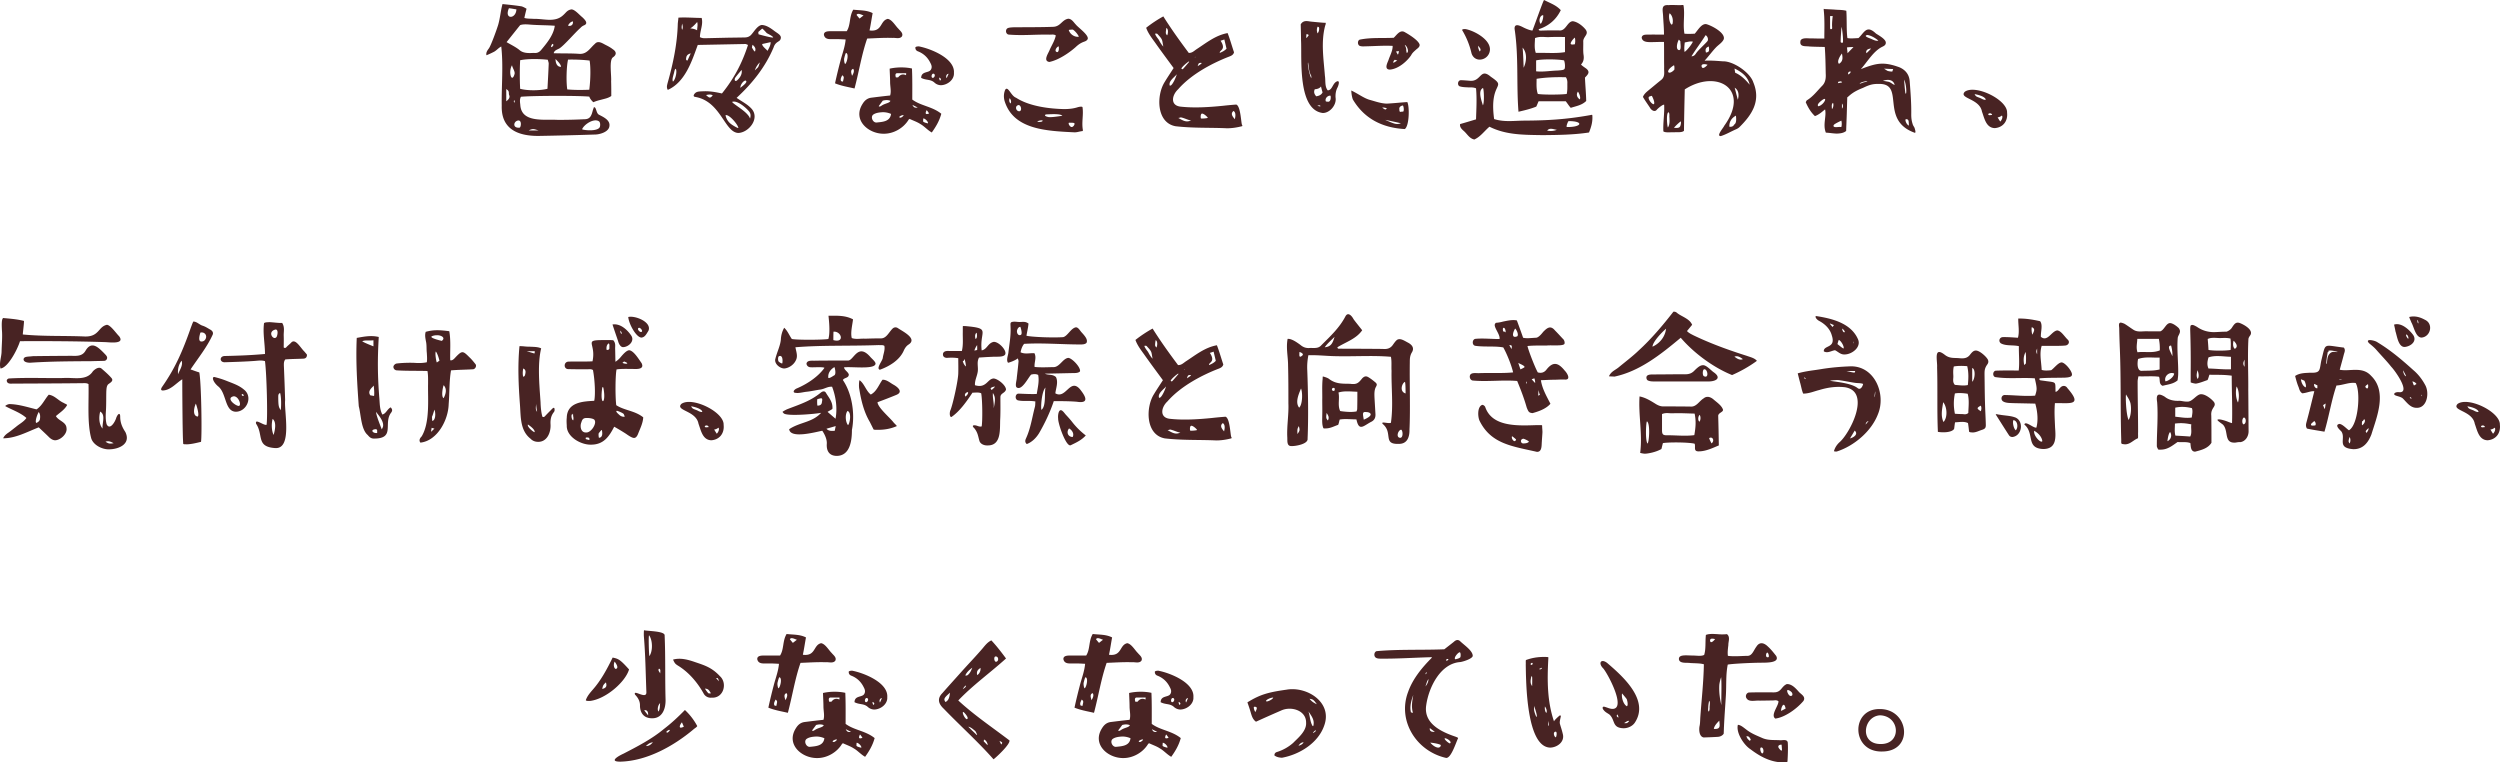 <svg xmlns="http://www.w3.org/2000/svg" viewBox="0 0 608.659 185.631"><path d="M144.95 32.751c-4.673.152-9.385.266-13.792.342-5.091.038-9.157-1.672-9.005-7.333-.076-4.787.418-9.688-.114-14.438-.684.342-1.102.912-1.71 1.254-.342.19-1.634.798-1.9.874-.152-.684.266-1.216.57-1.634.532-.684 1.9-4.521 2.28-5.737.494-1.672.608-3.458 1.064-5.091 1.482.152 3.001.304 4.483.532.456.038 1.368.608 1.368.608-.19.76-.38 1.52-.532 2.242.76.228 1.558.152 2.356.228 2.432-.076 5.129.988 7.143-.95.722-.646.95-1.216 2.014-1.368.874.114 1.862 1.33 2.583 1.9.646.608 1.558 1.52.456 1.976-.532.228-.684.418-.988.722-1.178 1.026-3.875 4.179-5.015 4.901-.532.304-1.254.456-1.406 1.178 2.128.076 4.103 0 6.269.152 1.824.114 2.584-1.406 3.761-2.432.76-.874 1.748-.19 2.546.228.608.304 1.216.608 1.786 1.064.912.57 1.026 1.33.076 1.976-.988.646-.342 4.407-.456 5.813.038 1.178.038 2.394.038 3.61-.722.532-1.672.684-2.47.912-.646.152-1.292.342-1.9.608-.418-.38-.798-.836-.988-1.368-2.926-.266-14.02-.228-16.642.038-.342.608-.228 1.292-.152 1.976.266 4.445 5.813 3.457 9.119 3.647 2.09 0 4.293-.038 6.421-.152 1.596.038 1.824-1.064 2.166-2.356.114-.19.114-.418.228-.57.608-.076.494 1.444 1.216 1.824 1.102.57 2.774 1.33 2.546 2.773-.152 1.444-2.356 2.014-3.419 2.052ZM123.939 23.1c-.152-.456.19-.912-.684-1.406v2.964c.722-.532.95-1.026.684-1.558Zm2.508-10.942c.912.836 2.28.798 3.495.722.684.076 1.216-.038 1.786-.684 1.254-1.52 3.04-3.572 3.344-5.927-1.976-.152-3.913-.114-5.851-.266-.874-.076-1.862-.152-2.584.114-1.102 1.368-2.242 2.812-3.306 4.141 1.026.608 2.166 1.14 3.116 1.9Zm-.722-9.879c-.608-.076-1.216-.228-1.824-.266-1.216 2.812 1.748 2.659 1.824.266Zm-.456 15.768c.19-.646-.532-1.52-.608-2.166-.988 1.596-.076 4.521.608 2.166Zm-.076 7.029c.076-.266.228-.456.038-.646h-.038c-.19.19-.038.38 0 .646Zm1.026 4.255c-1.178.076-1.596 1.938.304 1.748.304-.114.57-1.748-.304-1.748Zm7.143-14.78c-2.014-.228-4.939-.266-6.725.114a70.679 70.679 0 0 0 0 6.953c1.786.494 4.825.456 6.649 0 .114-2.052.228-4.103.304-6.117 0-.304-.152-.646-.228-.95Zm-2.242 17.212c-1.102-.342-1.368-.532-2.394 0h2.394Zm3.458-21.087c-.266.076-.418.532-.418.798.342 0 .798-.532.418-.798Zm2.013 5.585c-.076-.722-.912-1.406-1.33-1.9-.038.836.304 1.976 1.33 1.9Zm1.52 5.509c1.71.152 3.382.152 5.357.076.342-2.698.342-5.661.076-7.105a39.48 39.48 0 0 0-5.243-.228c-.38 1.596-.494 5.357-.19 7.257Zm.532-15.464c.608 0 .95-.494.836-1.102-.57.114-.836.456-1.14.912-.076.152.114.19.304.19Zm7.447 24.393c.076-.494 0-.874-.19-1.102-1.14-.95-3.647.608-4.179 1.862.114.228 4.217.722 4.369-.76ZM171.59 9.308l4.939-.114c1.558-.038 3.154-.038 4.749-.076.722 0 1.254-.228 1.672-.722.684-.76 1.482-2.204 2.546-2.318.95.076 1.786.494 3.115 1.52.836.608 1.824 1.064 1.406 1.976-.228.646-1.216.532-1.672 1.976-2.014 4.787-5.205 8.777-9.005 12.272 1.216.874 2.622 1.52 3.647 2.66 2.052 2.318-.608 5.737-3.192 5.889-3.419-.076-4.217-7.675-10.524-8.777-.798-.114-.152-.874.152-1.064.456-.304 1.178-.266 1.71-.304 1.634-.076 3.115.19 4.635.532 3.002-3.723 4.939-7.447 6.345-11.816-.228-.076-.456-.228-.646-.228-3.761.076-7.675.152-11.588.228-1.368 3.723-3.001 9.042-7.295 10.942-.342-.57-.19-1.064-.076-1.558 1.406-4.939 2.394-9.802 2.508-14.552.038-.456.114-.95.152-1.444 0-.038.038-.038.076-.038 1.862-.114 3.723.076 5.585.076.418 1.596-.418 3.116-.418 4.673.418.228.836.266 1.178.266h.001Zm-7.067 7.447c-.304.038-.38.988-.532 1.368-.152.608-.38 1.254-.152 1.748.646-.494 1.064-2.583.684-3.115Zm1.558-11.018c-.076.494-.228.988 0 1.52.266-.532.114-1.026 0-1.52Zm2.09 7.256c-.874.228-1.064.684-1.102 1.102-.076.304-.076.608.304.646l.798-1.748Zm1.557-7.636s-.836 1.064-1.672 1.558c.57.038 1.102.152 1.672.456 0-.684.228-1.33 0-2.014Zm3.8 17.857c-.494-.304-1.064-.19-1.634-.076.798.722.988.874 1.634.076Zm6.231 7.941c0-.684-2.204-3.382-3.115-3.115.114.798.646 1.634 1.292 2.128.532.418 1.748 1.102 1.824.988h-.001Zm-1.52-6.345c.304.608 3.875 2.432 4.369 4.065.228-.76.152-1.292-.266-1.786-.874-1.026-2.926-2.736-4.103-2.28Zm2.318-7.789s-1.026 1.178-1.52 1.862c-.304.418-.19 1.14.418.684.76-.684 1.292-1.558 1.102-2.545Zm.95 2.584c-.532.038-1.292 1.064-1.254 1.786.304-.304 2.052-1.444 1.254-1.786Zm1.558-8.017c.152.19.456.874.722.95.038 0 .076-.076.114-.342.114-.532-.304-.988-.684-1.292-.038.076-.114.456-.152.684Zm.721 5.547c.988-.988.722-.494 1.216-1.938-.532.456-1.026 1.254-1.216 1.938Zm.836-9.119c.038.152.038.342.076.342 0 0 3.647 1.026 3.533.722s-1.254-.836-1.558-1.026c0 0-.76-.874-1.102-1.102-.304.266-.608.532-.874.76-.076.038-.076.19-.076.304Zm3.002 2.242s-1.672.38-2.052.456c-.076.532 1.026 1.292 1.292 1.672.38-.722.76-1.33.76-2.128ZM200.601 8.51c-.076-.912 1.064-.912 1.672-.912h3.875c.988-1.52.57-3.571 1.596-5.243 1.596.19 3.23.076 4.711.836-.266 1.444-.494 3.04-.76 4.217 3.192.418 2.508-2.394 4.445-2.812 1.026.152 1.9 1.748 2.584 2.394.38.494 1.254 1.064.874 1.862-.532.722-1.596.304-2.28.38-2.09-.076-4.179.076-6.193.152-1.368 3.951-1.976 8.017-3.078 12.158-1.672-.38-3.267-.646-4.749-1.254a131.26 131.26 0 0 1 1.33-5.509c.456-1.748 1.102-3.382 1.254-5.167-.836-.038-1.748-.114-2.66-.076-.874-.076-2.318.304-2.622-1.026Zm4.445 9.803c-.152.418-.532.874-.266 1.444.152.038.38.114.456.114.228-1.064.342-1.14-.19-1.558Zm.912-5.434c-.19.342-.304.836-.418 1.292-.114.418.076 1.368.228 1.406.418-.228.988-2.546.19-2.698Zm1.482 5.586c.38-.608.646-1.292.266-1.71-.798.304-.38 1.178-.266 1.71Zm1.102-14.818c.114.152.722.874.722.874.342-.266.722-.57.988-.76-.342-.076-1.444-.76-1.71-.114Zm8.169 19.605c.304-.95.038-2.014 0-3.078 0-1.102-.076-2.242-.114-3.458 1.672-.38 3.723-.418 5.433-.038.114 2.546.076 5.091.076 7.561 2.09 1.558 4.863 1.672 7.067 3.458-.494 1.824-1.368 3.229-2.318 4.559-1.026-.57-1.862-1.558-2.774-2.052-.798-.532-1.748-.836-2.622-1.254-.076.076-.228.114-.266.228-1.254 2.052-3.685 3.419-6.079 3.381-3.799 0-7.599-3.419-5.091-7.295.532-.874 1.216-1.368 2.128-1.482 1.52-.19 3.078-.38 4.559-.532v.002Zm-1.786 4.065c-.684.038-1.596.114-2.242.532-.874.532-.19 2.09.76 1.976 1.558-.152 3.268-.266 3.495-2.09a4.89 4.89 0 0 0-2.014-.418h.001Zm1.862-2.773c-.608-.228-1.14-.228-1.862-.038l-.988 1.33c.152.19.342.114.646-.076.912-.646 1.976-.608 2.204-1.216Zm1.33-5.699q-.025 0 0 0c.228 0 .532.038.608-.076.532-.722 1.254-.76 1.862-.456 0-.076.038-.418.038-.494h-2.09c-.646-.038-.57.57-.418 1.026Zm1.823 9.194c-.342-.076-1.482.494-.76.608.266.076 1.026-.608.76-.608Zm2.204-2.507c.342.76.722.722 1.292.646-.304-.152-.874-.418-1.292-.646Zm10.106-7.789c.114 1.672-1.596 2.964-3.154 3.002-.57 0-1.14-.228-1.558-.608-.988-.912-2.052-.532-3.268-1.178.038-1.672 1.862-1.14 2.356-1.976.38-.608.152-1.178-.114-1.672-.646-1.33-1.634-2.242-2.926-2.773-.342-.114-.76-.342-.722-1.026.228-.228.57-.19.798-.228 2.85.532 8.853 2.888 8.587 6.459Zm-7.485 11.854c.228.266 1.102.418 1.14.456.19-.342-.646-1.216-1.102-1.216-.038 0-.076.76-.038.76Zm1.444-1.976s-.532-.798-.608-.798c-.038.114-.76 1.368.608.798Zm1.026-9.688c-.456 0-.608.988-.152 1.026.494 0 .76-.95.152-1.026Zm1.824 1.292c-.038-.19-.38-.342-.38-.342-.076.266.114.646.19.76.038-.076.304-.228.19-.418Zm1.9-1.254c-.456 0-.76.532-.494 1.064.152-.266.342-.798.494-1.064ZM263.658 31.725c0 .076-.114.19-.114.19a8.43 8.43 0 0 0-.684.114c-.494.114-.836.19-1.254.19-6.839-.342-14.97-.646-17.06-7.751-.228-.95-.152-1.824.19-2.622.684-1.026 1.406 1.52 2.622 1.938 3.267 2.128 8.207 2.698 11.664 2.773 1.406 0 2.47-.152 3.495-.494.19-.038.836-.19 1.026 0 .304 1.9-.266 3.724.114 5.661h.001Zm.304-21.581c-.76.266-1.368.646-2.128 1.368-1.596 1.406-4.141 3.115-6.345 3.572-1.672-.228-.152-2.242.076-2.964.532-1.178 1.254-2.28 1.482-3.496-.456-.304-.912-.19-1.482-.19-3.42-.076-6.421.266-9.803 0-.95.038-1.102-1.292-.38-1.596.38-.152.836-.152 1.216-.19 3.268-.038 6.421 0 9.689-.114 1.938 0 2.204-1.71 3.799-1.976.874.038 1.33.912 1.862 1.444.532.684 3.04 2.432 2.888 3.419-.076.304-.38.57-.874.722Zm-18.123 13.754c-.228.418-.152.988.19 1.292.228-.342.152-.798-.19-1.292Zm2.166 1.672c-1.026.19-.684 1.482.114 1.52.76 0 .532-1.444-.114-1.52Zm5.813 3.761c-.266-.19-2.014.342-.836.342.38.038.95-.076.836-.342Zm4.825-1.14c-.494-.646-3.723-.304-3.989-.342-.532.266-.076.494.57.646.836.114 2.508-.19 3.419-.304Zm-.912-16.907c-.494.114-1.216 1.292-.304 1.406.418-.076.418-1.102.304-1.406Zm3.876 18.769c-.19-.266-.988-.114-1.33-.19-.342.19.266 1.102.646 1.064.38 0 .76-.608.684-.874Zm1.064-21.125c-.266-.57-.836-1.292-1.444-1.71-.266-.038-.874.038-1.026.076.304 1.102 1.52 1.824 2.47 1.634ZM283.569 19.947c.684-1.14 1.482-2.318 2.166-3.382-1.368-1.862-2.812-3.799-4.217-5.775-.836-1.216-1.938-2.508-2.47-4.027a30.606 30.606 0 0 1 4.179-2.774c1.976 3.154 4.065 6.041 6.193 8.891.798.038 1.254-.456 1.862-.874 2.356-1.52 4.635-3.419 7.599-3.951.57 1.444 1.064 3.229 1.558 4.673-.152.646-.722.874-1.216 1.064-3.723 1.444-9.043 4.104-12.386 7.941-1.52 1.406-1.976 3.875.494 4.217 3.344.38 6.953.152 10.372-.19a86.827 86.827 0 0 1 3.268-.304c1.14.342 1.178 4.825 1.444 4.977.076.076.076.304-.076.304-1.33.342-2.508.494-3.647.494-3.799-.19-8.207 0-12.462-.494-4.749-.836-4.711-7.599-2.66-10.79Zm-.342-8.625c-.342-1.558-.038-1.558-1.254-2.85-.228-.266-.228-.342-.76-.266.152.532.532.95.912 1.482.342.684.798 1.368 1.102 1.634Zm.76-4.522c-.038.076-.228 1.216-.114 1.406.266.494.304.494.418.038.152-.646.038-1.216-.304-1.444Zm.798 14.02c.608.342 1.71-2.508 1.71-2.736-.494.684-2.052 1.634-1.71 2.736Zm2.09 7.903c1.406.798 1.976 1.064 3.116.608-.798-.114-1.672-.608-2.508-.76a3.031 3.031 0 0 1-.608.152Zm.759-12.044c.038.152.266.228.38.114.57-.608 1.064-1.216 1.52-1.748 0 0-.076-.076-.114-.076-.342.19-1.71 1.33-1.786 1.71Zm3.268-2.66.19-.19c-.127.025-.19.089-.19.19Zm.684 2.09c.304-.19.646-.418.95-.646l-.038-.152c-.76-.076-.722.304-.912.798Zm.798 12.728c.19.076 1.596-.038 1.672-.152-.076-.228-.95-1.026-1.368-1.026-.418-.038-.418.95-.304 1.178Zm4.597-15.958c.532-.228 1.14-.494 1.634-1.026l-.532-2.241c-.304.114-.684.228-.912.304 1.482 2.28-.38 2.28-.19 2.963Zm3.648 16.148c.076-.342.418-1.558-.304-2.014-.874.684-.152 1.444.304 2.014ZM316.755 9.84c0-1.102-.076-3.913-.076-3.913.722-1.216 1.9-.684 2.736-.646.76.076 2.698.266 3.116.266.494-.152.076.722.076.798-1.026 3.951-.342 8.131-.038 12.12.19 1.216-.076 2.584.684 3.533 1.14-.038 1.14-1.672 2.204-2.166.912-.38.342 1.14.19 1.444-.456.836-.57 1.862-.456 2.735.114 1.71-1.52 3.534-3.154 3.496-6.155-.76-5.053-13.184-5.281-17.667h-.001Zm1.368-.608c.19-.228.38-.494.532-.722-.152-.038-.342-.19-.494-.228-.114.076-.114.304-.114.532-.038.228-.038.38.076.418Zm1.102 9.195c-.646-1.102-.57-2.508-.76-3.229-.19.532.38 3.153.798 3.875-.038.076.038-.494-.038-.646Zm1.216 5.015c.57-.076 1.216-.266 1.558-.95a16.644 16.644 0 0 1-.38-1.444c-.304.418-.836.646-1.52.684-.342.76-.038 1.254.342 1.71Zm.342-15.312c.228-.279.355-.621.38-1.026 0-.342.038-.532-.38-.608a2.037 2.037 0 0 0 0 1.634Zm.722 17.706s-.076-.114-.152-.19c0 0-.646.038-.608.038.114.114.608.304.76.152Zm1.329-1.102c.152-.038.38.038.57.038.608-.076.646-1.026.532-1.482-.76-.076-1.482.798-1.102 1.444Zm19.188 6.687c-5.547-.304-9.879-2.583-12.614-7.143-.152-.266-.38-1.216-.418-2.242 1.634.76 2.926 1.786 4.369 2.242 1.406.38 2.812.912 4.255.95 1.596-.076 3.267-.266 5.015-.38.57 1.102.494 5.813-.608 6.573h.001ZM341.87 7.75c.912.494 3.533 2.052 3.761 3.154.038.608-.646.95-.95 1.254-.418.38-.836.722-1.102 1.254-.912 1.406-3.078 3.382-5.205 3.533-1.444-.038-.608-1.596-.342-2.28.38-1.178 1.064-2.318 1.026-3.496-2.204-.114-4.483.076-6.839.114-.38.038-.874 0-1.178-.114-.57-.266-.57-1.292 0-1.52 2.774-.57 5.509-.304 8.283-.456.646-.57 1.444-1.938 2.546-1.444Zm-5.358 18.466c.76.494.76.608 1.14.152-.418-.152-.836-.228-1.14-.152Zm4.56 3.799c-.912-.228-2.204-.494-3.42-.76-.228-.038-.304-.076-.342-.038 1.976.836 2.584 1.216 3.761.798h.001Zm-.874-15.274a9.85 9.85 0 0 1-.608-.19c-.266.228-.418.456-.342.76.266-.152.608-.38.95-.57Zm.38-2.317c.038 0-.684.114-.684.114 0 .038.38.684.418.76.19-.152.228-.684.266-.874Zm.988 13.26c-.418.038-.988.342-.874.912 0 .342.038.57.19.646.19-.038.608-.076.76-.076.228-.304.114-1.178-.076-1.482Zm.797-13.488c.038.304.114.684.114.684.19-.038.304-.152.304-.57-.076-.836-.608-1.368-.76-1.368-.038 0 .418.76.342 1.254ZM359.361 29.065c.076-2.546.228-5.053 0-7.561-.646-.266-1.216-.228-1.862-.228-.608-.038-1.368-.038-2.014-.228-.76-.152-.646-1.558.228-1.52.684 0 1.748.114 2.394.152 2.584.038 2.28-3.229 4.863-.988 4.179 2.85-.494.988.798 10.296 2.546.798 4.939.38 7.447.38 5.357-.038 9.917-.266 15.882-1.33.114 0 .456-.152.57-.038.152 1.596-.266 2.926-.798 4.255-3.724.57-7.561.608-11.284.646-4.749-.076-8.929-.038-12.956-2.052-1.254 1.064-2.166 2.432-3.685 3.115-1.254-.266-1.748-1.406-2.622-2.128-.38-.342-.988-.874-.836-1.634 1.254-.342 2.584-.76 3.875-1.14v.003Zm-1.14-16.261a19.344 19.344 0 0 0-2.242-5.471c-.076-.152.38-.342.95-.228 2.014.418 5.623 2.356 5.813 4.711a2.507 2.507 0 0 1-2.508 2.698c-.988 0-1.786-.684-2.014-1.71h.001Zm2.052-.266c.494-.57-.114-.95-.38-1.406-.076.456.152 1.064.38 1.406Zm.76 13.108c.418-.722.228-4.255 0-4.217-1.216.646-.418 2.888 0 4.217Zm13.602-18.542c-.038.304.19.342.456.342.57 0 1.14-.038 1.71-.038h2.812c1.634.19 1.938-2.166 3.306-2.242 1.216.152 2.47 1.216 3.115 2.014.532.722.228 1.178-.076 1.634-.228.38-.494.722-.494 1.254.038 1.102-.076 2.242.076 3.306.152.988-.038 1.71-.608 2.318.076.228 1.102.874 1.33 1.064.95.836.304 1.406-.38 2.128.076 1.862.266 3.837.304 5.699-1.102 1.064-2.394 1.216-3.761 1.672-.456-.494-.798-1.064-1.216-1.596h-6.611c-.19.38-.342.836-.57 1.292-1.292.532-2.698.874-4.331 1.254-.532-6.649.076-13.488-.95-20.175-.076-1.596 1.558-.646 2.318-.266.646.304 1.292.57 2.014.684.076 0 2.698-7.523 2.85-7.447 1.444.76 2.926 1.216 4.065 2.469-1.14 2.394-3.078 3.913-5.357 4.635h-.002Zm-3.952 4.484c.114.57.228 3.647.266 4.901.646-1.33.988-3.533-.266-4.901Zm3.04-2.318c-.038 1.216-.228 2.432.19 3.609 2.356-.076 4.939.19 7.105-.19V9.004c-1.33 0-2.736-.038-4.027.038-1.14 0-2.052-.228-3.268.228Zm5.509 7.903c.912-.076 1.406-.114 1.634-.342.228-.19.19-1.482-.076-2.128-1.482-.304-5.433-.342-6.801 0v2.66c1.748.19 3.495-.152 5.243-.19Zm2.014 1.634c-2.432-.076-5.091.038-7.143.38 0 1.254-.114 2.546.304 3.686 1.406.228 5.699.19 7.029 0 .19-.836.152-1.672.152-2.508.038-.532-.038-1.064-.342-1.558Zm-6.155-12.994c.418-.38.722-1.672.608-2.128-.418.038-.684.342-.836.874-.114.456-.038.912.228 1.254Zm1.595 25.988c.76.152 1.558.114 2.356-.19-.798-.114-1.786-.608-2.356.19Zm4.826-.874c3.686.038 4.141-1.444.38-1.444-.114 0-.722 1.444-.38 1.444Zm.911-20.213c.19.228.722.076.988.076.114-.456.152-1.102 0-1.634-.418.304-1.14 1.254-.988 1.558Zm2.204 13.488c.304-.532-.266-1.672-.456-1.9-.494.684-.228 1.444.456 1.9ZM426.856 20.023c1.938 4.597-.38 7.979-3.381 10.942-.152.152-.38.304-.684.456-1.482.646-2.584 1.33-3.837 1.71-1.216.038.646-2.014.836-2.508 6.459-8.929-1.786-13.906-9.613-8.853-.076 3.344-.152 6.687-.19 10.068-.266.266-.646.304-1.064.342-.418 0-2.318.038-2.85.038-.38 0-.836-.038-1.102-.228-.114-2.204.304-4.332.19-6.497-.38-.076-1.52.912-1.786 1.216-.532.722-1.406.038-1.672-.494-.57-.874-1.216-1.748-1.71-2.622.304-.76.912-1.216 1.444-1.672.988-.798 1.786-1.482 2.964-2.432 1.102-.836.684-2.014.76-3.154-.038-2.014 0-4.103-.038-6.117-.95-.038-2.204.038-3.192.038-.912 0-2.09-.038-2.242-1.102.114-.798 1.026-.722 1.634-.722.912-.038 2.736 0 3.799 0 0-1.558-.152-3.115-.228-4.673-.076-1.33-.532-2.659 1.33-2.508.874-.076 1.824 0 2.698 0 .304.038.836-.114.95.038.38 2.28-.19 4.635.228 6.915.874.076 1.672.038 2.508 0 .76-.836 1.672-2.545 2.85-2.318 1.254.342 4.635 2.09 4.217 3.647-.342.836-1.292 1.368-1.9 2.014-.912.95-1.938 2.355-2.774 3.229 1.52-.076 2.926.038 4.445.152 2.546-.076 6.611 2.698 7.409 5.091v.004Zm-24.696 3.305c-.266.076-.722.152-.76.342-.152.494.646 1.596 1.178 1.71.456-.114-.076-1.444-.418-2.052Zm4.293 5.319c-.076-.418.114-1.102-.266-1.33-.57.38-.304 3.344-.114 3.723.456-.646.418-1.558.38-2.394Zm1.178-11.664c.038-.114.076-.836-.076-1.102-2.394 1.444-1.33 2.622.076 1.102Zm-.646-10.98c.228-.076.266-.38.266-.57.114-.798-.19-1.786-.76-2.204-.342.646-.038 2.469.494 2.773Zm2.204 23.556c0-.038-1.178.95-1.634 1.558.57.038 1.368.152 1.558-.494.076-.19.228-.874.076-1.064Zm-.456-17.363c.722.114.342-1.634.38-2.128 0 0-.228-.304-.38-.418-.418.722-.798 2.356 0 2.546Zm3.42-2.052c-.684-.152-1.254.076-1.976.19-.076.76-.19 1.52-.038 2.318.836-.608 1.824-2.014 2.014-2.508Zm3.609-.228c.266-.646-.342-1.368-.532-1.33-.912 1.52-2.394 3.419-3.419 5.129.608-.038.836-.304 1.14-.76.57-.836 2.66-2.698 2.812-3.04h-.001Zm-.038 5.851c-.57-.19-1.596-.304-1.444.418.19.836 1.102 0 1.444-.418Zm.304-4.445c-.76.266-.912.722-.684 1.482.57-.152.912-.114.684-1.482Zm6.611 16.831c-1.216.646-1.672 1.71-1.596 2.698.532.076.95-.076 1.178-.532.646-.38.456-1.672.418-2.166Zm3.344-7.523c-.38-1.786-1.672-2.964-3.685-3.951.038.304.114.798.152 1.026 1.444.608 2.584 1.786 3.533 2.926Zm-3.648.722c.304 1.178.494 1.938.76 2.926.304-.95.304-2.28-.76-2.926ZM466.228 31.497c.19.646.114.836-.038.836-8.777-3.115-2.052-12.272-9.043-11.892-1.368-.038-2.394.38-3.571.95-1.254.494-2.356 1.026-3.381 1.938-.114.114-.456.38-.456.38-.038 1.254-.076 2.545-.114 3.913-.038 1.406-.114 2.85-.152 4.255-.57.494-1.368.608-2.204.646-.874 0-1.786-.19-2.736-.228-.798-1.938.19-3.951-.19-5.661-.608.456-1.406 1.254-2.47 1.634-1.026-.95-1.71-2.166-2.242-3.381.114-.19.152-.418.38-.532 1.406-.874 2.394-2.204 3.572-3.419.836-.798.988-1.862.912-3.04-.038-2.204-.076-4.369-.228-6.459-1.14-.038-2.432-.038-3.685-.114-.988-.152-2.622.228-2.204-1.482.456-.798 2.014-.418 2.888-.494 1.026.038 1.976.038 2.888.038 0-2.166.114-4.673-.152-7.029 0-.038 0-.342.152-.152.798.038 1.558.076 2.28.114 1.026.114 2.09.038 3.078.304.152 1.938 0 4.901.266 6.649.798.152 1.786.038 2.698 0 1.482-1.444 1.976-3.268 4.255-1.102.76.494 2.318 1.33 2.394 2.166.038.608-.418.836-.798 1.026-2.204 1.026-3.799 3.838-5.281 5.471 3.799-1.482 5.509-1.862 9.385-.456 1.52.646 2.394 1.824 2.508 3.381.228 3.002.418 5.433.38 8.131 0 .95.114 1.634.342 2.318.076.342.304.57.494.988 0 .076.038.19.076.304h-.003ZM443.09 24.81c-.874.798-.38 1.064-.38 1.064 1.52-.342 2.622-3.078.38-1.064Zm2.659-17.706c.304 0 .342-.152.304-.532-.076-1.102.152-2.66.152-2.66h-.646v2.812c0 .266.038.38.19.38Zm.494 17.934c-.304.38-.304.456-.228 1.52.418-.38.418-1.406.228-1.52Zm2.052 4.331c-.38.19-1.786.836-1.862 1.102-.228.57.57.494 1.102.456.266-.038.76 0 .76 0 .19-.608.076-1.33 0-1.558Zm.19-9.308c.076.076-.19-.228-.228-.266-.038 0-.646.076-.684.114l-.114.342c.076 0 1.064-.19 1.026-.19Zm-.76-4.522c1.102-.646.874-1.672.722-2.508-.418.494-1.33 1.976-.722 2.508Zm.608-9.119c.114-.114.19.114.038.114-.076.304-.266 3.154-.228 3.495-.076.418.304.418.532.342.152-.874-.228-3.723-.342-3.951Zm.114 18.808v1.216c.494-.57.076-1.216 0-1.216Zm2.811-13.754c-.456-.038-1.064 0-1.596.076l.038.266c.038.418.076.836.114 1.14a53.816 53.816 0 0 1 1.444-1.482Zm-.645 5.965h-.266c-.279 0-.418.228-.418.684.38-.114.57-.38.684-.684Zm4.027 2.355c-.266-.114-1.824.266-1.862.57.152.038.76-.266 1.102-.342.355-.051.608-.127.76-.228Zm.836-10.372c.722.342 1.406.646 1.824.456-.646-.57-1.71-1.216-2.66-1.368-.988.228.076.646.836.912Zm.038 2.394c-.76.038-1.368.456-1.102 1.14.152-.114 1.064-.988 1.102-1.14Zm5.775 8.853c-.418-1.482-1.9-1.33-2.887-.988.152 0 .76.114 1.368.228.646.152 1.064.684 1.52.76h-.001Zm-2.584-3.952s.722.494.836.532c.114.076 1.026.228 1.178.152l.19-.608c0 .038-2.242-.076-2.204-.076Zm5.168 5.889c0 .114.152.228.152.228.19-.304.076-2.47-.456-3.458.076.836.152 2.052.304 3.229Zm.835 7.295c0-.38-.038-.95-.684-.874-.342.038.114 1.368.76 1.558-.076-.038-.038-.532-.076-.684ZM478.354 22.34c2.622-1.862 10.448 1.976 10.296 5.091.228 2.014-.95 3.609-3.001 3.761-2.128-.076-2.508-2.394-3.116-4.028-.57-3.229-5.737-3.154-4.179-4.825Zm2.394.57c.304.722.684.646 1.596 1.064.342.228 1.52.646.95-.038-.418-.456-1.33-.798-2.546-1.026Zm3.305 4.863c.076.456.57.19.95.228-.038-.418-.646-.57-.95-.228Zm2.318.76c-.076.038.57.988.608 1.064.342-.304.722-1.064.418-1.482-.228.228-.912.532-1.026.418ZM28.996 81.851c1.52 2.014-2.318 1.482-3.344 1.444-6.915-.228-13.868-.266-20.783-.228-.684 2.204-3.001 6.497-4.749 6.649-.38-1.406.266-2.812.266-4.217.038-1.748.228-3.458.076-5.205 0-.38-.228-3.115.494-2.85 1.634.152 3.191.266 4.863.684.114.038-.304 3.268-.266 3.306 5.053.494 10.144.266 15.198.494 3.419.038 3.153-2.394 5.281-2.85.912.076 2.28 2.128 2.964 2.774ZM6.428 101.76c-1.444-1.292-3.344-1.9-5.091-2.85-.228-.076.494-.494.95-.532 2.242.038 4.445.76 6.611 1.292 1.368-.912 1.938-2.394 2.964-3.572 1.482.19 2.318 1.444 3.686 2.014.19.152.722.304.798.494-.646 1.178-1.748 1.824-2.736 2.698.646 1.178 2.508 1.406 2.584 2.926.228 1.368-1.406 2.887-2.736 2.964-.456 0-.95-.228-1.444-.684-.836-.836-1.71-1.634-2.584-2.469-2.812 1.102-5.699 2.698-8.663 2.659.304-.684.836-1.064 1.33-1.406.608-.418 1.178-.912 1.786-1.368.836-.722 1.9-1.216 2.546-2.166Zm20.099 7.637c-1.748.038-3.989-1.14-4.369-2.888-.95-3.723-.494-8.929-.608-12.994-.418-.266-.836-.228-1.254-.228-5.851.076-11.55.076-17.401.114-.57.038-1.216-.038-1.254-.76.038-.266.266-.418.494-.494 4.445-.266 9.043-.038 13.336-.114 2.394-.19 5.585.798 7.143-1.634.494-.532 1.482-1.216 2.128-.646.836.722 1.71 1.482 2.394 2.28.722.836-.684 1.292-.912 1.672-.304.456-.304 1.064-.342 1.634-.038 1.52 0 2.963-.076 4.445-.076 1.178-.152 2.356.152 3.495.798 1.634 2.128-.684 2.356-1.596.494-1.178.95-1.14.95-.266 0 1.482.494 2.622 1.254 3.761 1.444 2.963-1.672 4.217-3.989 4.217l-.002.002ZM5.744 87.436c.114-.722 1.216-.57 2.242-.722 2.09-.038 6.915-.076 8.435-.076 1.596-.114 3.42.456 4.407-1.254 1.444-2.47 3.078-.836 4.445.532.38.418.912.836.798 1.33a.75.75 0 0 1-.722.608c-.988.038-2.014.038-2.964.076-5.053.038-9.992.038-15.046.38-.646 0-1.634-.152-1.596-.874h.001Zm3.077 15.539c.418-.152.874-.494.912-.988.076-.57.076-1.178-.304-1.672-.266.38-.988 2.241-.608 2.659Zm16.148 1.368c-.114-1.444.798-3.306-.57-4.141-.304 1.026-.418 3.001.57 4.141Zm2.698 3.572c-.722-.418-1.254-.608-1.976-.38.836.57 1.064.494 1.976.38ZM44.607 108.067c-.114-1.71-.114-3.419-.152-5.053-.038-3.572-.076-7.067-.076-10.677-1.558.988-2.774 2.622-4.711 2.736-.76 0-.342-.684-.152-.95 3.04-4.369 4.863-8.359 6.991-14.476.19-.456.342-.988.57-1.368.874.038 1.406.722 2.166.988.646.19 1.254.57 1.824.912.57.266.988.76.684 1.368-1.368 3.001-3.533 5.661-5.357 8.397.684.228 1.444.532 2.128.722.494 2.394.684 15.35.418 16.907-1.14.266-2.28.57-3.495.608-.266-.038-.646.038-.836-.114h-.002Zm-1.254-16.946c.342-.988 1.254-2.128.874-3.305-.798.95-.988 2.242-.874 3.305Zm4.787 10.297c.456-.38-.266-2.66-.456-3.154-.418.836-.912 3.001.456 3.154Zm.988-18.276a.991.991 0 0 0 .798-.418c.684-.912-.038-2.014-1.14-1.748-.114.418-.722 2.28.342 2.166Zm3.914 10.867c-1.368-1.216-1.482-2.394-.76-2.204 1.482.38 2.204.646 3.154 1.026 1.672.646 2.888 1.102 3.951 2.014 2.28 1.748.684 5.395-1.976 5.395-2.774-.076-2.204-4.635-4.369-6.231Zm9.308 9.156c-.342-1.406 1.786.456 2.546.266.304-1.824.038-12.272-.38-15.502-.646-.228-1.52-.152-2.242-.076-2.47.19-5.167.266-7.599.342-1.216 0-1.292-1.444 0-1.52 3.305-.076 6.535-.19 9.84-.494 0-2.546-.57-5.053-.228-7.523.342-.228.836-.19 1.292-.228 1.064.038 2.09.228 3.116.19.684 1.064.342 2.052.38 3.153.038.95 0 1.9 0 2.812.304.266.57.076.76-.19.342-.342.798-.684 1.102-1.026 1.026-1.026 2.242 1.368 3.229 2.28.19.266.418.456.57.722 0 .608-.304.95-.95.95-.418.038-3.344.076-4.331.19-.38.494-.342 1.026-.342 1.482.114 2.85.228 5.585.304 8.435-.266 2.888 1.786 11.892-2.394 11.664-4.749-.304-2.812-3.154-4.673-5.927Zm-4.179-4.331c.456-.152.228-1.026-.076-1.52-.304-.532-.76-.836-1.178-.836-2.09.418.456 2.394 1.254 2.356Zm1.216-2.546c-.114-.114-.152-.342-.342-.342-.456.038-.038.684.342.342Zm7.941-14.247c.19-.266.532-1.748-.19-1.824-2.204.456-.57 2.85.19 1.824Zm-.722 23.86c.608-2.014.494-3.344-.228-3.913-.304 1.102-.304 2.736.228 3.913Zm1.14-9.346c0 2.432.152 2.622.608 3.305.152-1.292.114-3.229-.152-4.179-.418.152-.456.532-.456.874ZM87.349 98.91c-.38-5.243-.76-10.98-.494-16.641 2.052-.38 3.571-.646 5.357-.228-.304 5.243-.304 9.347.152 15.008.114 1.368.076 2.622.722 3.875.912-.228 1.14-1.254 2.014-1.748.646.608.266 1.064.152 1.254-2.014 2.546 1.064 6.307-4.103 6.345-.836.038-1.216-.38-1.634-.874-1.634-1.368-1.634-5.053-2.166-6.991Zm.836-15.806c.684.418 2.166.988 2.736 1.216v-1.482c-.912.152-2.09-.114-2.736.266Zm2.812 10.753c-.152.342-1.672 1.254-.836 2.394.266.038.646.114.912.152.114-.836-.038-1.938-.076-2.546Zm.835 11.55c-.038-.608.114-.874-.38-.912-1.482.114-.608 1.102.38.912Zm1.102-.874c0 .038.342-.57.342-.874.114-1.368-1.444-2.926-1.71-3.381-.038.836 1.368 4.141 1.368 4.255Zm16.452-23.898c.418 2.432.152 4.787.228 7.067.532.152.95-.342 1.33-.76 1.596-1.672 1.786-1.52 3.381.076.494.456.95 1.026 1.406 1.596.418.456-.038 1.292-.608 1.292-1.862.114-3.609.114-5.319.266-.456 2.659-.342 5.509-.57 8.283-.114 3.837-2.774 8.853-6.877 9.309-.494-.608 0-1.216.304-1.52 2.052-3.419 1.482-9.081 1.558-12.766 0-1.102.038-2.166-.152-3.154-2.47-.076-4.901 0-7.409-.152-.494 0-.912-.418-.874-.912.038-.342.456-.722.798-.76 1.178-.152 3.078-.228 4.483-.152.988.076 1.976.038 2.85-.152.114-.76.038-1.52 0-2.28-.114-.988 0-1.976-.228-2.888-.114-.684-.304-1.482-.038-2.242 1.938-.532 3.344-.456 5.737-.152Zm-3.61 23.708a3.597 3.597 0 0 1-.684-.19c-.038.266-.114.646-.152.988l.836-.798Zm.532-22.72c-.418 0-.798.076-1.14.228-.836.418 2.394 1.14 2.394 1.14 1.064-.798-.266-1.444-1.254-1.368Zm-.532 18.123c-.038.038-.494 1.634-.608 1.71 0 0 .038.874.076 1.026.798-.152.874-1.824.532-2.736Zm1.216-11.93c-.152-.608-.456-1.672-.874-2.242-.266.342.076 2.432.228 2.66 0 .038.19-.114.646-.418Zm1.026 5.965c-.152.266-.684 2.66-.038 3.154 0 0 .076-.038.228-.418.494-1.102.456-2.014-.19-2.736ZM134.833 100.354c-.608.76-.874 1.672-.798 2.964.114 1.9-.798 4.293-3.04 4.255-.722 0-1.368-.266-1.824-.76-2.584-2.014-2.356-5.357-2.584-8.321-.342-4.635-.57-9.423-.114-14.21.836-.038 1.672.152 2.394.114.95.076 2.014 0 2.888.418-.912 3.8-.456 8.663-.152 13.07.038 1.216.152 2.545.456 3.571.266.152.456.076.684-.19.418-.456.836-.874 1.254-1.292.304-.266 1.064-1.33 1.026-.114a.812.812 0 0 1-.19.494Zm-7.447-10.639c-.114.608-.19 1.368 0 2.014.266-.076.38-.19.456-.494.114-.456.304-1.216-.456-1.52Zm2.698-4.217h-2.166v-.076c.722.19 1.52.456 2.204.646.076-.38.152-.532-.038-.57Zm-1.558 17.858c-.266.57 1.406 1.9 1.634 1.862.152-.722-1.558-1.824-1.634-1.862Zm2.242-3.116c-.114-.57-.228-1.482-.228-1.938-.038.57-.266 1.482.228 1.938Zm19.263-1.596c1.938 1.292 4.559 1.33 6.573 2.964-.076 1.406-.722 2.659-1.216 3.913-.228.608-.532 1.102-1.026 1.102-.532 0-1.482-.684-1.976-1.026-.95-.608-1.9-1.178-2.849-1.71-1.216 2.356-2.546 4.369-5.623 4.369-2.47.076-6.003-1.9-5.927-4.635-.038-.646-.076-1.254 0-1.9.076-3.837 3.989-3.99 6.687-4.142.304-1.33.19-4.825-.304-7.485-.494-.342-1.064-.152-1.672-.19-1.444 0-2.85 0-4.293-.038-1.254.038-1.216-1.824.038-1.824 1.976-.076 3.951.038 5.813-.076.95-4.407-2.28-5.167 2.508-5.167.798 0 1.71-.038 2.546.038.608.684.456 1.33.456 1.976.038 1.102.038 2.28.076 3.268a5.86 5.86 0 0 0 1.368-1.254c.456-.532 1.33-1.558 2.014-1.558 1.14.19 2.318 2.242 2.964 3.115.798 1.558-1.102 1.482-2.052 1.444-1.368 0-2.774-.076-4.027.114-.304 1.368-.342 6.611-.076 8.701h-.002Zm-10.487 2.698c0-.19-.038-.646-.038-.646-.038 0-.152.342-.266.19-.19.19-.114 1.292.304 1.444.076-.076.114-.608 0-.988Zm5.244.988c-.114-.38-1.102-.57-1.9-.57s-1.102.228-1.33 1.026c-.418.912-.19 2.546 1.102 2.508 1.216.114 2.622-2.09 2.128-2.963Zm-1.33 4.293a1.221 1.221 0 0 0-.532-.114c-.418 0-.38.152-.266.418.266.038.57.19.836.19.038-.076-.038-.456-.038-.494Zm3.077-1.938c-.228.038-.456.456-.722.722-.152.19-.076.874 0 1.178 1.026-.076.836-1.292.722-1.9Zm.342-10.372c-.114 0-.266-.076-.228-.076-.76 4.825 1.102 4.293.228.076Zm1.482-9.689c0-.456.076-.798-.152-1.026-.722.418-.532 1.52-.532 1.558.342.114.76-.038.684-.532Zm2.128-1.558c-.418-1.254-.836-2.432-1.368-4.065 1.862-.304 3.533 1.216 4.483 2.583 1.064 1.406-.532 2.85-1.824 2.926-.684.076-1.14-.836-1.292-1.444h.001Zm.456 18.086c.38.266.798.342 1.14.304.038-.038-.19-.57-.228-.646-.228-.304-1.52-.798-1.672-.798-.38.114.114.57.76 1.14Zm.38-19.833c.152-.304-.19-.722-.304-.836v-.266c0 .57 0 .874.304 1.102Zm.228 7.029c.76.38 1.976.228.38-.342-.152.152-.342.266-.38.342Zm6.307-7.789c-.456.684-.798 1.558-1.71 1.634-1.33-.114-3.078-3.419-3.192-5.015 1.672-.418 5.851 1.254 4.901 3.381h.001Zm-2.28-.76c-.646.19.114 1.102.532 1.026.57-.114-.114-1.026-.532-1.026ZM165.88 98.34c2.622-1.862 10.448 1.976 10.296 5.091.228 2.014-.95 3.609-3.001 3.761-2.128-.076-2.508-2.394-3.116-4.028-.57-3.229-5.737-3.154-4.179-4.825Zm2.394.57c.304.722.684.646 1.596 1.064.342.228 1.52.646.95-.038-.418-.456-1.33-.798-2.546-1.026Zm3.305 4.863c.076.456.57.19.95.228-.038-.418-.646-.57-.95-.228Zm2.318.76c-.076.038.57.988.608 1.064.342-.304.722-1.064.418-1.482-.228.228-.912.532-1.026.418ZM221.242 83.864c-.57.342-.95.912-1.216 1.52-.988 2.242-3.381 3.761-5.813 4.635-1.026-.304.722-2.242.722-2.964.152-.95.57-1.862.38-2.85-.38-.266-.912-.152-1.368-.19-7.257.266-13.868 0-20.289.532.19 1.14.684 2.204.038 3.305-.456.912-1.558 1.748-2.736 1.862-1.102 0-2.584-1.216-2.166-2.432.38-1.558 1.292-3.344 1.33-4.863.076-.798.266-1.672.798-2.622.836.76 1.216 1.824 1.862 2.736 1.33.266 7.523.228 8.891 0 .57-1.824 0-5.661.038-5.661 1.938 0 4.027-.152 5.965.874-.152 1.406-.646 3.192-.304 4.559 1.026.38 2.204.076 3.268.152 1.216-.038 2.508-.076 3.761-.076 1.368.076 1.976-1.444 2.849-2.318.342-.38.874-.494 1.33-.19 1.216.836 4.825 2.546 2.66 3.99Zm-31.573 2.85c-.304.114-.304 1.102-.076 1.33.228.19.646.494.874.418.152-.988 0-2.052-.798-1.748Zm10.258 13.792c-1.558.304-8.663.912-9.157.076-.152-.152-.266-.266-.228-.342.342-.228.76-.456 1.102-.608 2.849-1.102 5.699-1.976 8.169-4.027.418-.342.95-.494 1.254 0 .722 1.216 1.748 2.28 1.596 3.951-.342.266-.722.418-1.178.722.342.304 1.938 1.672 1.938 1.672.456-2.432.152-5.205-.836-7.789-1.026-.114-1.9.57-2.888.684-1.102.152-2.204.418-3.306.532-.76.076-1.52.304-2.318.304-.266-.038-.57 0-.76-.152-.304-.342.342-.836.646-.95 2.888-1.216 5.433-3.115 6.763-5.015-.304-.304-2.888-.076-3.306-.152-.608.038-1.064-.418-1.064-.912.19-.874 1.444-.646 2.09-.684 1.786-.038 6.117-.038 8.055-.038 1.368-.038 2.356-4.369 5.395-.874.418.494 1.52 1.33 1.216 1.824-.57 1.254-6.079.456-7.637.722.19.76.95 1.026 1.178 1.71 0 .95-1.102.722-1.444 1.368 2.166 3.154 3.002 8.055 2.204 12.158 0 2.432-.38 6.269-3.686 6.307-1.824 0-2.546-1.216-2.432-2.926.114-1.52-1.102-3.192-1.102-3.192-1.482.266-7.789 2.052-8.055-.38 2.622-1.748 5.585-1.596 7.789-3.989h.002Zm.19-2.66c.266-1.254-.266-.836-1.102-.684-.114.152-.076 1.406 0 1.596.722 0 1.064-.304 1.102-.912Zm1.102 6.535c.456.57 1.254.57 2.014.494l.228-1.14-2.242.646Zm1.938-15.007c-.874.494-1.672 1.444-1.482 2.659.418.076 1.102-.494 1.444-.646.532-.342.114-1.862.038-2.014Zm-.228-8.625c-.038.456-.038 2.052-.038 2.052 2.812.798 2.014-2.204.038-2.052Zm3.533 22.758c.418-.342.95-3.078-.114-3.458-.646.76-.532 2.698.114 3.458Zm11.778-7.37c-1.482.608-3.04 1.216-4.597 1.786.076 1.33 3.04 3.761 3.951 4.977.228.266.57.532.76.836-1.558.684-3.078.912-4.635.912-.304-.038-.722.038-1.026-.076l-.912-1.824c-1.444-2.432-2.128-5.243-2.584-8.093-.114-.456-.076-1.862.076-2.09 1.178.836 1.558 2.583 2.736 3.496 1.444-.76 1.938-2.356 2.849-3.61.988-.038 1.824.722 2.622 1.178 1.064.57 2.508 1.786.76 2.508ZM229.618 85.992c.266-.608 1.064-.57 1.596-.532h2.964c.38-1.558.19-3.001.228-4.635v-1.368c.114-.152.38-.038.532-.076 6.535.57 3.495 1.102 4.065 5.927 1.33-.266 1.444-1.672 2.812-2.052 1.178-.266 3.458 2.09 2.888 3.078-.456.684-2.128.456-3.04.532a96.356 96.356 0 0 0-3.306.19c-.608 1.102-.152 2.242-.304 3.382-.152 1.14-.76 2.166-.684 3.344 2.812.874 3.04-1.634 4.597-1.634.988.114 2.85 1.558 2.964 2.66-.228.95-1.368.874-1.368 1.9 0 1.71.038 3.419-.038 5.167-.152 2.432.418 6.611-3.078 6.573-.95.038-1.824-.418-2.014-1.178-.342-1.216-.38-1.938-1.216-3.002-.722-.646-.19-.76.076-.722.57 0 1.102.456 1.71.266.228-1.292.19-6.421-.114-8.055-.608-.304-1.444-.152-2.128-.152-1.406 2.128-3.115 4.559-5.129 5.927-.456.038-.494-1.102-.228-1.672.57-1.368 1.862-7.143 1.9-8.929.038-1.216 0-2.47 0-3.723-.95-.152-1.824-.152-2.774-.076-.798-.038-1.064-.532-.912-1.14h.001Zm4.788 1.9c.114.532.38 1.026.76 1.33 0-.418-.19-1.482-.342-1.786-.114.114-.114.456-.342.456h-.076Zm.646 8.663c.342-.304.646-.608.646-.988.076-.304-1.178.19-.646.988Zm2.165-11.209c.19-.038.532-.076.684-.152.038-.38 0-.798 0-1.178-.342.456-.494.836-.684 1.33Zm.304-2.812c.532-.228.304-1.558.228-1.52-.456.342-.38 1.14-.228 1.52Zm3.838 12.387c.19 0 .532-.38.912-.798 0 0-.722 0-1.102.418l.19.38Zm.57 4.331h.038c.38-1.976.38-2.583-.228-3.572-.114 1.254.304 2.356.19 3.572Zm3.495-10.942c-.494-.57 0-1.786.076-2.394.228-2.09.646-4.142.532-6.307 0-.912-.228-1.254.912-1.292.456 0 .874.076 1.292.076.798 0 1.406-.19 2.166.38-.076.95-.342 1.976-.494 2.964 1.064.304 6.459.532 8.929.342 1.064-.228 1.9-2.204 3.116-2.394.57 0 .988.798 1.33 1.178.722.798 1.634 1.748 1.254 2.583-.266.342-.836.418-1.406.418-4.635 0-9.271-.418-13.792-.152-.418.494-.684 1.14-.874 2.052 1.064.532 2.28.152 3.381.228.57 1.102-.076 2.204.038 3.344 1.482.152 2.926.076 4.445.038 1.596.152 2.356-2.052 3.723-2.242.874-.038 3.116 2.318 2.888 3.267-.228.342-.95.418-1.216.418-2.204.038-4.977.114-7.371.152.912.418 1.938.076 2.736.836.608 1.254 0 2.659-.152 3.951 2.584 1.52 3.571-3.837 6.003-.988.836 1.064 2.812 3.61-.76 3.04-1.824-.152-3.723-.152-5.623-.152-.874 2.66-2.242 5.509-3.571 7.789-.722 1.178-1.748 2.204-3.002 2.66-.532-.456-.38-.95-.19-1.368 1.14-2.47 1.482-5.091 2.166-7.675.114-.418.076-.874.114-1.33-1.558-.266-2.812.038-4.255-.266-.836-.266-.646-1.672.19-1.634 1.216.038 3.154.152 4.407.076.228-1.558.646-3.04.342-4.635-.57-.266-1.064-.228-1.71-.076-.722.722-2.318 4.103-3.572 3.077-.38-.494.076-1.71.076-2.356.152-1.292.304-2.545.418-3.875.038-.266-.114-.532-.152-.798-.684.532-2.052 1.026-2.394 1.064Zm3.154-6.801c.418-.342-.152-1.938-.152-1.938-.304 0-.57.228-.722.608-.342.684.152 1.748.874 1.33Zm4.977 18.275c1.178-.912.684-3.99.988-5.433-.988.988-1.178 5.129-.988 5.433Zm4.065 2.09c-.076-.646.038-1.976.646-2.014.494.038.95.836 1.33 1.216.456.494.912.988 1.33 1.52a18.124 18.124 0 0 0 3.42 3.419c-1.064 1.178-2.356 1.748-3.609 2.356-1.102.722-3.192-5.281-3.116-6.497Zm3.534 4.521c.418-.76-.114-1.672-.874-2.09-.722.874-.304 2.052.874 2.09ZM280.959 95.947c.684-1.14 1.482-2.318 2.166-3.382-1.368-1.862-2.812-3.799-4.217-5.775-.836-1.216-1.938-2.508-2.47-4.027a30.606 30.606 0 0 1 4.179-2.774c1.976 3.154 4.065 6.041 6.193 8.891.798.038 1.254-.456 1.862-.874 2.356-1.52 4.635-3.419 7.599-3.951.57 1.444 1.064 3.229 1.558 4.673-.152.646-.722.874-1.216 1.064-3.723 1.444-9.043 4.104-12.386 7.941-1.52 1.406-1.976 3.875.494 4.217 3.344.38 6.953.152 10.372-.19a86.827 86.827 0 0 1 3.268-.304c1.14.342 1.178 4.825 1.444 4.977.076.076.076.304-.076.304-1.33.342-2.508.494-3.647.494-3.799-.19-8.207 0-12.462-.494-4.749-.836-4.711-7.599-2.66-10.79Zm-.342-8.625c-.342-1.558-.038-1.558-1.254-2.85-.228-.266-.228-.342-.76-.266.152.532.532.95.912 1.482.342.684.798 1.368 1.102 1.634Zm.759-4.522c-.038.076-.228 1.216-.114 1.406.266.494.304.494.418.038.152-.646.038-1.216-.304-1.444Zm.798 14.02c.608.342 1.71-2.508 1.71-2.736-.494.684-2.052 1.634-1.71 2.736Zm2.09 7.903c1.406.798 1.976 1.064 3.116.608-.798-.114-1.672-.608-2.508-.76a3.031 3.031 0 0 1-.608.152Zm.76-12.044c.038.152.266.228.38.114.57-.608 1.064-1.216 1.52-1.748 0 0-.076-.076-.114-.076-.342.19-1.71 1.33-1.786 1.71Zm3.267-2.66.19-.19c-.127.025-.19.089-.19.19Zm.684 2.09c.304-.19.646-.418.95-.646l-.038-.152c-.76-.076-.722.304-.912.798Zm.798 12.728c.19.076 1.596-.038 1.672-.152-.076-.228-.95-1.026-1.368-1.026-.418-.038-.418.95-.304 1.178Zm4.598-15.958c.532-.228 1.14-.494 1.634-1.026l-.532-2.241c-.304.114-.684.228-.912.304 1.482 2.28-.38 2.28-.19 2.963Zm3.647 16.148c.076-.342.418-1.558-.304-2.014-.874.684-.152 1.444.304 2.014ZM321.691 84.054c2.128-2.128 4.407-4.217 5.851-6.991.646-1.254 1.596-.114 1.976.608.152.266 1.596 2.052 2.128 2.736-1.444 2.09-3.951 2.85-6.041 4.141.076.456.38.342.684.342 2.242.038 4.369 0 6.611.038 1.368 0 2.736 0 4.103.038.836.038 1.52-.228 2.014-.874.342-.456.836-1.254 1.292-1.444.722-.266 1.482.228 2.394.722 1.064.532 1.748 1.368.988 2.508-.418.76-.456 1.406-.456 2.356-.076 5.167.152 11.55-.076 16.338.038 1.748-.494 3.533-2.622 3.495-3.989.152-1.292-2.698-3.913-4.863-.494-.722 1.292 0 2.014-.266.608-4.218.076-8.473.152-12.652-.076-1.14.076-2.28-.152-3.419-4.483-.38-8.815-.038-13.526-.152-2.204-.038-4.331-.304-6.573-.228-.228 1.216-.342 2.394-.266 3.723.19 5.015.304 11.323.076 16.604.152 1.292-2.926 1.824-3.875 1.786-1.216.076-1.026-1.216-1.064-2.052-.152-2.774.38-5.585.266-8.359 0-3.04 0-6.155-.076-9.156 0-2.242-.532-4.255-.114-6.535.988-.076 2.28.874 3.078 1.444.608.532 1.254.798 2.052.798 1.102-.114 2.242.266 3.078-.684l-.003-.002Zm-4.939 10.525c-.646 1.558-1.444 3.419-.456 4.673.836-.76.874-3.647.456-4.673Zm-.532 9.156c-.38.684-.38.76-.342 1.938.608-.836.608-.95.342-1.938Zm.152-18.047c-.038.836-.152 1.596.684.874.456-.38-.266-.76-.684-.874Zm5.547 15.502c.038-1.254 0-2.508 0-3.761.038-1.634-.076-3.344.076-5.015.038-.152 0-.646.076-.76 0 0 1.14.266 1.558.646 1.634 1.216 3.229 1.102 5.053 1.14 1.672.228 2.052-.19 3.002-1.368.532-.494.912-.57 1.482-.228s1.102.76 1.558 1.14c.646.494.494.76.304 1.14-.494.836-.418 1.9-.38 2.849l.228 3.875c.038.912-.304 1.52-1.14 1.9-1.824.988-2.888 2.318-3.495-.646-1.368 0-2.736-.19-4.065.038-.152.418-.19.874-.38 1.292-1.026.342-1.9.874-3.078.874-.152 0-.418.038-.532-.076-.38-.95-.266-2.014-.266-3.04Zm.608-16.642c1.634-.152 1.938-1.102 2.394-2.546-.798.836-1.748 1.596-2.394 2.546Zm.759 17.819c.418-.722.076-1.254-.304-1.824-.152 1.216-.152 1.292.304 1.824Zm1.634-7.294c.076-.418.076-.608-.228-.646-.76.076-.342 1.064.228.646Zm.95.493c.342 1.52-.266 3.078.418 4.521.114 0 .19 0 .304.038 1.216.152 2.508.266 3.685.038.038-.19.152-.418.152-.57.038-1.368.038-2.812.038-4.218-1.52-.038-3.23-.266-4.597.19Zm6.155 6.612c.456-.19 1.824-.798 1.672-1.368-.076-.304-.57-.494-1.14-.494-.988-.114-.722.608-.532 1.862Zm8.777 4.407c.912.152.76-1.862.304-1.976-.76.19-1.254 1.824-.304 1.976Zm1.406-10.791c0-1.9-.076-2.698-.152-2.812-.646.19-1.482 2.318.152 2.812ZM358.205 91.007c.456-.266 1.254-.152 1.748-.152 2.736-.114 5.851.076 8.435-.19-.342-1.558-1.444-4.407-2.394-6.079-1.976-.38-4.559-.076-6.725-.38-.988-.076-.874-1.634-.038-1.71 1.862-.19 4.217.076 5.851.038.228-1.102-1.634-3.04-1.064-3.723.038-.076.114-.228.304-.228.57-.038 1.102-.152 1.672-.304.988-.19 2.204-.494 3.306-.266.532 1.444 1.064 2.887 1.52 4.217.874.228 2.09.038 3.154 0 .608-.038 1.33-.912 1.748-1.444.912-.912 1.748-1.672 2.85-.342.684.684 1.292 1.368 1.938 2.052.38.304.494.95.38 1.216-.304.608-3.153.266-4.369.418-1.558 0-3.192-.038-4.635.114.19.988 1.786 5.129 2.508 6.421.798.228 1.52.076 2.09-.646 1.634-2.09 2.887-1.748 4.483.228.608.608 1.52 2.204.114 2.166-.76-.038-1.444 0-2.432.038-1.216 0-2.432.076-3.495.114.304 2.052 1.33 3.799 2.318 5.737-1.064 1.254-2.964 1.9-4.369 2.28-.836-.114-.95-.228-1.406-1.368-.646-2.28-1.444-4.331-2.318-6.459-3.495-.304-7.257.228-10.866-.114-.798-.19-.874-1.368-.304-1.634h-.004Zm2.052 11.513c-.456-.836-.684-3.458.608-3.951.304 0 .608.266.722.494 1.634 4.863 7.789 4.597 12.31 4.445h1.368c.038 0 .19 0 .19.152 0 .532.076 1.102.076 1.558-.038.798-.114 1.558-.152 2.318-.076.874.076 2.546-1.216 2.47-5.965-1.368-11.094-1.9-13.906-7.485Zm5.889-22.721c-.342.038-.266.418-.19.874 0 .076.304-.076.57.266.114-.19-.038-1.026-.38-1.14Zm1.292 4.217c.038.038.152.228.266.456.152.266.304.494.304.532.114-.912.114-.95-.57-.988Zm1.672 22.987c0-.038-.76-.684-.988-.798-.266.608.684 1.824.988.798Zm.266-25.115c.456-.342-.152-1.634-.494-1.9-.57.912-.988 2.47.494 1.9Zm.266 6.46c0 .038.532 1.558.532 1.596.076-.076.95-.418.988-.57.114-.342-1.33-.874-1.52-1.026Zm1.368 19.605c.532 0 1.102-.152 1.216-.456-.076-.152-.988-.608-1.33-.684-.912.076-.722 1.292.114 1.14Zm.683-14.476c.038-.038.076-.494-.076-.57-.152.076.038.456.076.57Zm1.216-1.14c.114.152.798.874.836.912.038-.19-.038-.798-.19-1.14-.114.038-.57.19-.646.228Zm1.596 3.951c.114.038.266-.076.418-.228-.19-.114-.304-1.064-.342-1.064 0 .076-.076 1.14-.076 1.292ZM427.741 87.854c-2.014 1.482-4.141 2.622-6.041 3.458-4.635-1.862-9.423-5.471-12.5-9.081-4.825 4.027-9.993 8.169-16.148 9.461-.418-.038-.912-.038-1.33-.076.532-1.216 1.596-1.52 2.432-2.241 1.52-1.254 3.458-2.736 4.787-4.028 3.04-2.773 5.851-6.079 8.473-9.46.228-.038.57.038.76.19.418.38.988.684 1.482.95.874.494 1.9 1.026 2.318 2.052l-1.254 1.52c.456.494.988.722 1.558 1.026 4.179 2.014 8.587 3.609 13.032 5.015.684.266 1.862.494 2.432 1.216v-.002Zm-28.571 8.662c1.444.266 2.774 1.102 3.989 1.862.57.342 1.14.57 1.786.57 2.204 0 4.217 0 6.725.038 1.368.076 2.052-1.368 3.078-1.976.836-.722 1.786-.342 2.508.304.798.684 1.976 1.482 2.242 2.47 0 .57-1.064.684-1.178 1.406.076 2.469.114 4.787.152 7.257-1.482.608-3.078 1.406-4.787 1.444-1.52.076-.798-1.064-1.102-1.862-1.254-.342-6.041-.418-7.713-.152-.114.304-.342 1.406-.38 1.444-1.444.836-3.457 1.14-4.027 1.14-.342 0-1.14-.19-1.14-.19.608-4.521-.456-9.233-.152-13.754h-.001Zm1.937 11.475c.38-.19.722-4.825-.114-5.395-.228-.152-.494 4.597.114 5.395Zm.114-15.35c-.342-.152-.532-.798-.228-1.14.494-.494 1.634-.266 2.28-.342 1.862 0 3.724-.038 5.585-.038 1.444-.038 2.584.266 3.686-.912.912-.912 1.482-1.292 2.052-1.292.722-.076 1.71.988 2.508 1.634 2.052 1.368.874 2.242-.912 2.318h-13.64c-.418 0-.912-.038-1.33-.228h-.001Zm4.407-12.614c-.874.722-3.229 3.115-3.306 4.369.418-.152 2.926-1.368 3.306-4.369Zm-.987 24.886c.038.836.266 1.064 1.178 1.064 2.09-.038 4.445.266 6.687-.038.38-2.166.418-3.533.076-5.243-1.748-.038-3.534-.152-5.281-.076-.95.038-1.71-.228-2.66.19v4.103Zm9.118-2.242c.304-.418.342-1.254.038-1.672-.38.38-.494 1.33-.038 1.672Zm1.064-11.094c1.292.684.95-1.672.152-1.672-.494-.076-.532 1.482-.152 1.672Zm1.292 15.084c.114.456.38.874.57 1.292.836-.608.304-1.786-.57-1.292Zm8.207-19.225c-.608-.456-1.292-.912-2.052-.608.608.456 1.292.95 2.052.608ZM438.252 93.135c-.19-.722-.38-1.444-.57-2.242 2.204-.608 3.951-.722 5.699-1.026 2.546-.418 5.015-.608 7.295-.684 5.813 0 8.549 6.839 6.535 11.664-1.596 4.179-5.851 7.751-10.031 9.081-.152 0-.342.038-.684-.076.266-.95.76-1.596 1.254-2.09 2.546-2.052 7.979-12.462 1.406-13.488-2.128-.228-4.103.038-6.231.684-1.254.304-2.47.874-3.913.874-.38-.874-.494-1.824-.76-2.698Zm1.33-1.026s-.076-.076-.342-.266c-.038.19.38.722.342.266Zm2.432-14.97c0-.038 0-.19.152-.19 3.724.57 8.397 1.672 10.145 5.547.988 1.976-1.444 3.838-3.267 3.8-.95.038-1.558-.684-2.28-1.026-.798.076-1.824.836-2.736.266-.076-1.596 3.04-.646 1.938-3.913-.38-1.406-1.482-2.66-3.078-3.496-.418-.228-.798-.608-.874-.988Zm3.495 1.71c.152.19.418.494.646.76.152-.152.228-.342.342-.456-.076-.038-.912-.38-.912-.38-.038 0-.114.076-.076.076Zm.038 13.868c1.596.266 5.167.57 6.687 1.748.684.608 1.254-.342 1.368-.988-.418-.19-1.026-.19-1.596-.228-.988-.076-3.837-.722-4.787-.722-.684.038-1.406.076-1.672.19Zm1.824-8.929c.494.38.988.836 1.444 1.064.304-.304-.57-1.938-1.14-2.09-.076.152-.342.988-.304 1.026Zm1.748-2.925c.114-.228-.418-.722-.57-.874-.114.266.228 1.102.57.874Zm.418 9.46c.532.114 1.178.304 1.786.38.266.038.38-.114.304-.38h-2.09Zm2.013 14.514-1.14 1.9c.95-.228 2.09-1.064 1.14-1.9Zm-.342-21.277h.076c0-.114-.114-.722-.076-.608.038-.114-.038.57 0 .608Zm3.002 19.796c.152-.152.456-.532.722-.836-.405.076-.646.355-.722.836Zm2.128-6.65c.19-.152.266-1.292.19-1.406-.038.228-.19 1.368-.19 1.406ZM483.468 89.336c-.342.684-.304 1.292-.304 2.052.038 2.28.038 4.521.114 6.801.038 1.71.152 3.382.19 5.053.038.836-.076 1.14-.912 1.406-.76.228-1.444.646-2.318.646-.266-.038-.608 0-.836-.19-.076-.684-.152-1.368-.266-2.09-.912-.494-2.128-.228-3.154-.19-.114.608-.152 1.178-.228 1.596-.532.874-2.66.95-3.951.722-.228-5.129-.038-10.448-.19-15.692.114-1.634-.95-5.281 1.9-3.04 1.178.912 2.242.684 3.495.798 1.102.114 2.014.038 2.698-.95.38-.456.76-.912 1.33-.912.912-.038 2.66 1.558 2.964 2.28.304.798-.266 1.102-.532 1.71Zm-10.373 8.586c-.266 1.672-.646 3.305.076 4.825 1.064-1.14.874-3.686-.076-4.825Zm2.85-4.217c1.026.076 2.166.266 3.154.038.152-1.52.228-3.001-.152-4.597-1.102-.076-2.166-.114-3.267.076-.19.798-.152 1.52-.114 2.28s-.266 1.52.38 2.204Zm3.115 2.165c-.912-.152-2.166-.266-3.115-.076-.342 1.71-.342 3.192 0 4.939.532.038 1.102.076 1.634.076.608 0 1.064.228 1.634-.266.038-1.558.266-3.115-.152-4.673h-.001Zm1.102-6.269v3.344c.722-.646.836-3.154 0-3.344Zm2.09 9.157c-1.064.57-.988.722 0 1.368.19-.532.19-.95 0-1.368Zm18.047-.608c-.19 2.09-.038 3.951.038 5.965.19 2.47.342 5.167-2.85 5.205-4.369-.152-2.052-3.8-4.635-5.965.266-.988 2.166.874 2.926.76.456-1.558.342-3.799-.266-5.851l-5.357-.114c-.684-.038-1.748 0-2.394-.38-.76-.38-.57-1.634.38-1.596 2.432.038 4.825.342 7.333.152.494-1.52.494-1.71-.076-4.218-3.192-.228-6.497.19-9.651-.304-.684-.228-.608-1.444.152-1.558 1.976-.076 3.609-.038 5.585-.038.228-1.976 0-3.913.038-5.927-1.444-.342-3.115 0-4.369-.684-.646-.456-.418-1.406.38-1.52 1.292-.038 2.508.076 3.761.152.418-1.52.038-3.115.076-4.673 1.634-.038 3.306.19 5.319.646.722.912.114 2.622.19 3.799 1.596 1.368 2.584-1.406 3.99-1.558.988.114 1.786 1.558 2.584 2.28.57.608.076 1.368-.684 1.406-.874.076-1.748.076-2.584.076h-3.115c-.57 1.9-.114 3.647 0 5.851.684.228 1.558.152 2.318.076.722-.494 1.672-1.824 2.508-1.9.95 0 2.887 2.508 2.508 3.154-.114.532-1.558.57-2.28.57-1.824.038-3.724 0-5.547.152-.114.304-.038.456.266.494.456.076.912.114 1.33.19 2.622.342 2.166.152 2.28 2.622.608-.152.798-.722 1.216-1.102.532-.532 1.292-.456 1.672.19 3.837 4.407.57 3.572-3.04 3.647h-.002Zm-11.208 7.789c-1.064-1.634-2.128-3.344-3.192-5.015-.076-.228.798.076.95.038 1.254.228 2.47.228 3.609.608 2.356.722 1.938 4.521-.494 4.825-.38 0-.684-.152-.874-.456Zm1.672-1.178c.646-.608.494-2.356-.57-2.47-.266.494.038 2.052.57 2.47Zm2.393-19.073c-.494 1.026-.57 1.786-.342 3.191.114-.114.418-.342.418-.456.038-.912.076-1.71-.076-2.736Zm1.52-6.041c-.152.456 0 1.634.152 1.824.342-.836.798-1.368-.152-1.824Zm.57 25.228c-.228 1.216 1.634 3.116 1.976 2.546.038-.114-.152-1.52-1.976-2.546Zm.722-20.023c-.266.646-.266.798 0 1.406v-1.406ZM530.466 79.913c.456.646.266 1.064.038 1.558-.114.228-.266.494-.304.798-.228 2.812.152 5.889.114 8.625 0 .57-.076 1.14-.152 1.71-1.064.912-2.394.988-3.647 1.33-.988-.456-.532-1.444-.874-2.204-1.482-.228-3.458-.038-5.015-.114-.076.418-.19.874-.19 1.292 0 4.141.114 8.169.114 12.31-.038.456.038 1.026-.038 1.482-1.102.418-1.862 1.482-3.154 1.482-1.026-.114-.912-.038-.912-1.064-.228-7.371-.038-14.818-.342-22.189a221.058 221.058 0 0 1-.152-5.091c-.038-.456-.228-1.292.38-1.292.19 0 .874.228 1.064.38.722.456 1.368.95 2.09 1.406 1.102.646 2.204.228 3.685.342h2.774c.988-.342 1.406-2.014 2.394-2.014.836.038 2.014 1.102 2.128 1.254h-.001ZM518.687 98.15c-.342-1.14-1.026-1.9-1.064-2.128-.152.304-.038 4.749.608 6.231.608-.988.722-2.85.456-4.103Zm6.915-15.654h-5.243c-.038 1.102-.342 2.09.038 3.268 1.786-.228 3.647.266 5.433-.456.038-.988-.038-1.9-.228-2.812Zm.19 4.56c-1.786.076-3.419-.266-5.243.342-.228.988-.266 2.964.912 2.887 1.444-.076 2.888.038 4.331-.342v-2.888Zm10.221 8.928c.988.038 2.432 1.14 3.04 1.938.646 1.102-.874 1.33-.684 3.268.038 2.166.038 4.407.038 6.611-.874 1.406-2.546 1.786-3.99 2.166-1.102-.038-1.026-1.292-1.14-2.09-.95-.38-2.052-.152-3.116-.266-1.254.874-2.432 1.862-4.103 1.862-.228 0-.494.038-.646-.076-.114-.266-.304-.532-.304-.836 0-3.572.342-7.105.076-10.676-.304-1.862.228-2.28 1.862-1.292.912.76 2.204 1.064 3.533.988.494 0 1.292.228 1.824.19 1.406.19 2.394-1.938 3.609-1.786h.001Zm-6.687-5.053c-1.178-.494-2.508.646-2.128 1.9.646 0 2.09-1.026 2.128-1.9Zm-.988 14.248c-.418.38-.608 1.824-.646 2.241.874-.418 1.178-1.444.646-2.241Zm.532-18.465c.152-.722-.228-2.584-.304-2.584-1.178.038.076 1.786.304 2.584Zm4.635 16.603c-1.482-.304-2.584-.38-3.989-.19 0 .988-.152 1.938.114 2.926 0 0 2.774.152 3.609.228.494-.95.114-1.976.266-2.964Zm.152-3.951c-1.444-.342-2.698-.418-4.065-.114v2.204c1.33.114 2.66.418 4.027.19.076-.76.304-1.482.038-2.28Zm14.096-17.592c-.152.228-.304.456-.342.76-.228 4.103 0 8.321-.038 12.386.038 3.344.038 6.649.076 9.992.038 1.292-.76 2.584-2.052 2.736-.456-.076-1.064.152-1.444.114-2.546 0-1.33-2.964-2.774-4.407-.912-.684-1.558-1.102-1.216-1.216.418-.152 1.444.19 1.824.304.494.152 1.102.456 1.634.57.114-3.837-.076-7.637-.076-11.55-1.9-.266-3.609-.19-5.433-.228-.152.418-.228.836-.456 1.292-.912.304-1.862.722-2.85.874-.38-.038-.912-.152-1.254-.304v-2.318c.038-3.572 0-6.915-.114-10.448 0-.19 0-.95.114-1.064.38-.38.95 0 1.52.304 1.254.874 2.622 1.292 4.217 1.292 1.14-.038 1.862-.114 3.002-.114 0 0 .912-.304 1.33-1.026.57-.874.95-1.368 1.824-1.102 1.064.38 3.647 1.786 2.508 3.153Zm-12.728 8.359c-.19.684-.38 1.558.038 2.128.418-.608.19-1.482-.038-2.128Zm8.131-3.267c-1.786-.038-3.837-.456-5.471.152-.266.912-.418 1.748 0 2.698 1.824.038 3.609.266 5.471.19v-3.04Zm-5.661-4.332c.076.836.152 1.824.19 2.66 1.102.228 4.217.228 5.395 0 .038-.836.076-1.786-.038-2.774-1.026-.228-1.748-.114-2.736-.114-.874-.038-2.014-.19-2.812.228h.001Zm6.307.418c-.19.57-.228 1.596.304 1.976.988-.57.114-1.596-.304-1.976Zm.722 11.133c-.266 1.178-.228 2.812.342 3.913.342-1.102.304-2.926-.342-3.913Zm1.823 7.561c-.494.076-.608 1.482-.114 1.672.684-.152.684-1.482.114-1.672Zm.114-12.349v-1.748c-.266.608-.494 1.026 0 1.748ZM559.652 94.313c-.38-.874-.608-1.748-.874-2.774 1.102-.76 2.508-.722 3.647-.798 2.66.114 2.242-.646 2.736-3.001 1.14-4.407.304-3.724 5.471-3.116.494.608.114 1.216 0 1.71-.304 1.216-.684 2.508-.988 3.685 2.432.494 5.471-.912 7.637 1.482 3.989 3.875 1.368 10.031.076 14.248-.722 1.862-1.938 3.647-4.407 3.609-4.179-.304-1.71-2.622-2.926-4.331-.418-.418-1.748-1.596-.418-1.824.836.152 1.672 1.178 2.28 1.558 2.318-1.33 2.888-9.499 1.634-11.512-1.596-.228-3.078.532-4.673.608-1.216 3.572-1.824 7.523-2.926 11.246-1.482-.266-2.888-.456-4.255-.76-.38-.57-.228-1.14-.114-1.558.684-2.508 1.292-5.129 1.9-7.523-.874-.114-1.824.418-2.926.494-.57-.342-.722-.95-.874-1.444Zm.532-1.976c.114.798.456 1.634 1.14 1.976.266-.266-.114-1.368-.304-1.634-.076-.038-.798-.342-.836-.342Zm3.229 10.145c-.152.304-.836.57-.76.95.038.304.722.152 1.026.152.266-.38.038-.836-.266-1.102Zm.76-7.941c.038-.038.038-.722 0-.76-.266-.038-.418-.228-.76-.304-.114.494.228 1.064.76 1.064Zm1.406 4.103c.038.076.342.874.38.95.152-.228.19-1.064.266-1.368-.076.076-.38.228-.646.418Zm.874-10.03c.114-.038.076-.494.114-.722.076-.57.114-1.178.532-1.672.722-.912 1.596-.38 2.052-.532-.114-.038-1.786-.57-2.356-.228.114 0 .266.38-.076.228.038-.076-.532 2.773-.266 2.926Zm3.001 3.913s.95-.228.95-.19c.076.038-.19 0-.38 0-.38 0-.494.114-.57.19Zm2.584 13.868c-.076.266-.342.912-.19 1.254.152.342.152.38.266.152.228-.532.114-1.102-.076-1.406Zm3.039-2.85c.342-.19.874-.836.646-1.368-.038-.038-.076-.076-.114-.076-.152-.038-.342.646-.494.38-.076.342-.114.836-.038 1.064Zm1.254-8.966c.38-.114.19-.988.19-1.064.038.038-.608.304-.646.646 0 .152.342.456.456.418Zm.304 9.65c-.684.684-.836.722-.456 1.178.228-.38.57-.798.456-1.178Zm11.702-4.939c-1.558 0-2.394-1.368-3.381-2.318-.646-.532-2.09-.57-2.052-1.026 0-.418.874-.532 1.178-.456 2.964.228-1.026-5.319-1.9-6.193-1.14-1.444-2.394-2.698-3.609-4.103-.532-.608-1.102-1.064-1.71-1.558-.646-.608-.38-.874.228-.836.532.038 1.33.228 1.786.57 3.154 1.9 5.927 4.255 8.663 6.725 1.178.988 2.128 2.204 2.888 3.61 1.14 1.976.456 5.699-2.09 5.585Zm-.797-17.705c.988 1.558-.684 2.774-2.09 2.888-1.558.038-1.862-2.698-2.242-3.8-.076-.494-.342-1.634-.342-1.634 1.786-.608 3.799 1.33 4.673 2.545h.001Zm-1.748 10.03c-.038-.228-.57-1.178-.722-1.444-.038.228.228 1.33.722 1.444Zm.076-10.182c-.266.19.228.874.418 1.064.228-.228-.114-.988-.418-1.064Zm3.685.759c-1.444-.038-1.862-2.659-2.47-3.685-.152-.418-.38-.836-.532-1.33 1.406-.342 2.66.038 3.837.684 2.128.988 1.368 4.141-.836 4.331Zm-2.887 14.514.076.114c.152.19.304.342.304.342.076-.329-.051-.481-.38-.456Zm.645-3.837c.114.19.266.836.418.988 0 0 .494-.304.57-.342.038-.228-.646-.646-.988-.646Zm1.254-14.97c-.076.076 0 .76.19.836.114-.152-.076-.798-.19-.836Zm.988 18.199v.38c.152-.228.19-.266 0-.38ZM598.335 98.34c2.622-1.862 10.448 1.976 10.296 5.091.228 2.014-.95 3.609-3.001 3.761-2.128-.076-2.508-2.394-3.116-4.028-.57-3.229-5.737-3.154-4.179-4.825Zm2.394.57c.304.722.684.646 1.596 1.064.342.228 1.52.646.95-.038-.418-.456-1.33-.798-2.546-1.026Zm3.305 4.863c.076.456.57.19.95.228-.038-.418-.646-.57-.95-.228Zm2.318.76c-.076.038.57.988.608 1.064.342-.304.722-1.064.418-1.482-.228.228-.912.532-1.026.418ZM153.151 162.98c-.874 3.04-5.661 7.219-9.499 7.675-.228 0-.988.038-1.026-.19.342-1.026 1.064-1.824 1.748-2.622 1.9-2.166 3.344-4.787 4.787-7.751 1.444.304 1.824.494 3.989 2.887Zm-5.623 3.153c-.722.646-.722.798-.912 1.596 1.254-.266 1.064-.95.912-1.596Zm2.128-5.053c-.304.494-.304 1.596.266 1.786.836-.228.076-1.292-.266-1.786Zm19.149 16.528c-4.863 4.065-11.284 7.637-17.705 7.827-3.078.038-.418-1.444.684-1.938 3.458-1.786 6.915-3.572 9.879-6.041 1.748-1.33 3.495-2.963 5.091-4.597a14.945 14.945 0 0 1 3.002 3.913c-.19.342-.684.57-.95.836h-.001Zm-12.994-5.699c.038-.95-.266-1.824-1.216-2.812-.494-1.406 2.888 1.368 2.774-.608-.19-5.053-.228-8.929-.608-13.564-.038-.456 0-1.482.038-1.482.95.228 5.091.19 5.015 1.254.228 5.243.076 10.41.228 15.692.038 2.242-.836 4.483-3.229 4.483-2.318.038-2.964-1.634-3.002-2.964Zm1.026 1.025c.266.342.646.836.95 1.216.076-.836-.266-1.406-.95-1.216Zm2.127 7.789c-.722.076-1.14.38-1.71.912.798 0 1.178-.342 1.71-.912Zm-.874-20.973c.912-1.254.798-3.99-.076-5.091-.152.494-.038 4.293.076 5.091Zm2.204 13.488c.418-.532.342-1.368.418-2.052-.456.38-.76 1.444-.418 2.052Zm.456-9.27c-.038-.494.19-.988-.304-1.178-.342.418.076.722.304 1.178Zm2.356 13.906c-.076-.076-.152-.152-.19-.228-.19.19-.76.342-.646.646.304.266.57-.266.836-.418Zm8.282-8.891c-1.52-2.774-3.685-5.319-6.307-6.915-.646-.418-.798-.532-1.216-1.482 1.786-.494 3.609 0 5.357.608 2.356.798 4.103 1.33 6.041 3.419 1.9 1.672.95 5.433-2.014 5.243a1.948 1.948 0 0 1-1.862-.874h.001Zm-4.901 7.941a29.828 29.828 0 0 1-.456-1.064c-.494.532-1.064 1.824.456 1.064Zm5.129-9.271c.266.38.57.874.874 1.14.152.076.418 0 .608 0-.418-.57-.494-1.102-1.482-1.14Zm2.736-2.507c.19.152.418.418.646.722-.038-.38-.19-1.026-.646-.722ZM184.369 160.51c-.076-.912 1.064-.912 1.672-.912h3.875c.988-1.52.57-3.571 1.596-5.243 1.596.19 3.23.076 4.711.836-.266 1.444-.494 3.04-.76 4.217 3.192.418 2.508-2.394 4.445-2.812 1.026.152 1.9 1.748 2.584 2.394.38.494 1.254 1.064.874 1.862-.532.722-1.596.304-2.28.38-2.09-.076-4.179.076-6.193.152-1.368 3.951-1.976 8.017-3.078 12.158-1.672-.38-3.267-.646-4.749-1.254a131.26 131.26 0 0 1 1.33-5.509c.456-1.748 1.102-3.382 1.254-5.167-.836-.038-1.748-.114-2.66-.076-.874-.076-2.318.304-2.622-1.026Zm4.446 9.803c-.152.418-.532.874-.266 1.444.152.038.38.114.456.114.228-1.064.342-1.14-.19-1.558Zm.912-5.434c-.19.342-.304.836-.418 1.292-.114.418.076 1.368.228 1.406.418-.228.988-2.546.19-2.698Zm1.481 5.586c.38-.608.646-1.292.266-1.71-.798.304-.38 1.178-.266 1.71Zm1.102-14.818c.114.152.722.874.722.874.342-.266.722-.57.988-.76-.342-.076-1.444-.76-1.71-.114Zm8.169 19.605c.304-.95.038-2.014 0-3.078 0-1.102-.076-2.242-.114-3.458 1.672-.38 3.723-.418 5.433-.038.114 2.546.076 5.091.076 7.561 2.09 1.558 4.863 1.672 7.067 3.458-.494 1.824-1.368 3.229-2.318 4.559-1.026-.57-1.862-1.558-2.774-2.052-.798-.532-1.748-.836-2.622-1.254-.076.076-.228.114-.266.228-1.254 2.052-3.685 3.419-6.079 3.381-3.799 0-7.599-3.419-5.091-7.295.532-.874 1.216-1.368 2.128-1.482 1.52-.19 3.078-.38 4.559-.532v.002Zm-1.786 4.065c-.684.038-1.596.114-2.242.532-.874.532-.19 2.09.76 1.976 1.558-.152 3.268-.266 3.495-2.09a4.89 4.89 0 0 0-2.014-.418h.001Zm1.862-2.773c-.608-.228-1.14-.228-1.862-.038l-.988 1.33c.152.19.342.114.646-.076.912-.646 1.976-.608 2.204-1.216Zm1.33-5.699q-.025 0 0 0c.228 0 .532.038.608-.076.532-.722 1.254-.76 1.862-.456 0-.076.038-.418.038-.494h-2.09c-.646-.038-.57.57-.418 1.026Zm1.824 9.194c-.342-.076-1.482.494-.76.608.266.076 1.026-.608.76-.608Zm2.203-2.507c.342.76.722.722 1.292.646-.304-.152-.874-.418-1.292-.646Zm10.107-7.789c.114 1.672-1.596 2.964-3.154 3.002-.57 0-1.14-.228-1.558-.608-.988-.912-2.052-.532-3.268-1.178.038-1.672 1.862-1.14 2.356-1.976.38-.608.152-1.178-.114-1.672-.646-1.33-1.634-2.242-2.926-2.773-.342-.114-.76-.342-.722-1.026.228-.228.57-.19.798-.228 2.85.532 8.853 2.888 8.587 6.459Zm-7.485 11.854c.228.266 1.102.418 1.14.456.19-.342-.646-1.216-1.102-1.216-.038 0-.076.76-.038.76Zm1.444-1.976s-.532-.798-.608-.798c-.038.114-.76 1.368.608.798Zm1.025-9.688c-.456 0-.608.988-.152 1.026.494 0 .76-.95.152-1.026Zm1.824 1.292c-.038-.19-.38-.342-.38-.342-.076.266.114.646.19.76.038-.076.304-.228.19-.418Zm1.9-1.254c-.456 0-.76.532-.494 1.064.152-.266.342-.798.494-1.064ZM229.733 172.516c-1.292-1.216-1.596-2.47-.266-3.8 1.558-1.786 3.192-3.571 4.749-5.319 1.672-1.862 3.495-3.761 5.053-5.585.57-.684 1.178-1.482 2.09-1.9 1.14 1.216 2.166 2.508 3.572 4.407-3.913 3.533-8.131 6.535-11.626 10.22 3.913 3.61 8.169 6.459 12.462 9.727.228.912-3.153 4.065-3.875 4.597-3.913-4.407-8.169-8.207-12.158-12.348Zm.456-1.595c.912-.456.988-1.444 1.102-2.28-1.482 1.292-1.596 1.558-1.102 2.28Zm5.205 4.179c.684-.228-.57-1.558-.836-1.786.038 0-.114.114-.152.114-.038.456.57 1.596.988 1.672Zm-.988-7.295c.722-.532.722-.57.798-.912-.342.114-.608.532-.798.912Zm.608-3.344c.304 0 .38.076.684-.19.494-.418.798-1.14 1.026-1.71-.532.38-1.368 1.026-1.71 1.9Zm2.394 13.489c-.608-.494-1.026-.912-1.672-1.026l.95.95c.418.38.798.76 1.102 1.064l.114-.076c-.152-.266-.266-.684-.494-.912Zm.493-13.602c.532-.228.95-1.14.798-1.748-.418.38-1.026.608-.798 1.748Zm1.596 16.147c.228.19.836.874.95.912v-.076c0-.494-.456-1.178-.836-1.254-.114 0-.038.228-.114.418Zm3.002-19.377c.722-.076.684-1.292-.076-1.292-.532-.038-.418 1.292.076 1.292Zm.836 19.263c.114.228.304.646.418.874.418-.456.304-.532-.418-.874ZM258.903 160.51c-.076-.912 1.064-.912 1.672-.912h3.875c.988-1.52.57-3.571 1.596-5.243 1.596.19 3.23.076 4.711.836-.266 1.444-.494 3.04-.76 4.217 3.192.418 2.508-2.394 4.445-2.812 1.026.152 1.9 1.748 2.584 2.394.38.494 1.254 1.064.874 1.862-.532.722-1.596.304-2.28.38-2.09-.076-4.179.076-6.193.152-1.368 3.951-1.976 8.017-3.078 12.158-1.672-.38-3.267-.646-4.749-1.254.418-1.938.874-3.761 1.33-5.509s1.102-3.382 1.254-5.167c-.836-.038-1.748-.114-2.66-.076-.874-.076-2.318.304-2.622-1.026h.001Zm4.445 9.803c-.152.418-.532.874-.266 1.444.152.038.38.114.456.114.228-1.064.342-1.14-.19-1.558Zm.912-5.434c-.19.342-.304.836-.418 1.292-.114.418.076 1.368.228 1.406.418-.228.988-2.546.19-2.698Zm1.482 5.586c.38-.608.646-1.292.266-1.71-.798.304-.38 1.178-.266 1.71Zm1.101-14.818c.114.152.722.874.722.874.342-.266.722-.57.988-.76-.342-.076-1.444-.76-1.71-.114Zm8.169 19.605c.304-.95.038-2.014 0-3.078 0-1.102-.076-2.242-.114-3.458 1.672-.38 3.723-.418 5.433-.038.114 2.546.076 5.091.076 7.561 2.09 1.558 4.863 1.672 7.067 3.458-.494 1.824-1.368 3.229-2.318 4.559-1.026-.57-1.862-1.558-2.774-2.052-.798-.532-1.748-.836-2.622-1.254-.076.076-.228.114-.266.228-1.254 2.052-3.685 3.419-6.079 3.381-3.799 0-7.599-3.419-5.091-7.295.532-.874 1.216-1.368 2.128-1.482 1.52-.19 3.078-.38 4.559-.532v.002Zm-1.785 4.065c-.684.038-1.596.114-2.242.532-.874.532-.19 2.09.76 1.976 1.558-.152 3.268-.266 3.495-2.09a4.89 4.89 0 0 0-2.014-.418h.001Zm1.861-2.773c-.608-.228-1.14-.228-1.862-.038l-.988 1.33c.152.19.342.114.646-.076.912-.646 1.976-.608 2.204-1.216Zm1.33-5.699q-.025 0 0 0c.228 0 .532.038.608-.076.532-.722 1.254-.76 1.862-.456 0-.076.038-.418.038-.494h-2.09c-.646-.038-.57.57-.418 1.026Zm1.824 9.194c-.342-.076-1.482.494-.76.608.266.076 1.026-.608.76-.608Zm2.203-2.507c.342.76.722.722 1.292.646-.304-.152-.874-.418-1.292-.646Zm10.107-7.789c.114 1.672-1.596 2.964-3.154 3.002-.57 0-1.14-.228-1.558-.608-.988-.912-2.052-.532-3.268-1.178.038-1.672 1.862-1.14 2.356-1.976.38-.608.152-1.178-.114-1.672-.646-1.33-1.634-2.242-2.926-2.773-.342-.114-.76-.342-.722-1.026.228-.228.57-.19.798-.228 2.85.532 8.853 2.888 8.587 6.459h.001Zm-7.485 11.854c.228.266 1.102.418 1.14.456.19-.342-.646-1.216-1.102-1.216-.038 0-.076.76-.038.76Zm1.444-1.976s-.532-.798-.608-.798c-.038.114-.76 1.368.608.798Zm1.026-9.688c-.456 0-.608.988-.152 1.026.494 0 .76-.95.152-1.026Zm1.823 1.292c-.038-.19-.38-.342-.38-.342-.076.266.114.646.19.76.038-.076.304-.228.19-.418Zm1.9-1.254c-.456 0-.76.532-.494 1.064.152-.266.342-.798.494-1.064ZM317.986 175.936c.038-3.001-3.647-4.065-6.041-2.964a356.282 356.282 0 0 0-6.155 2.736c-.798-.532-1.064-1.482-1.292-2.28s-.494-1.558-.798-2.432c3.115-1.938 5.167-2.47 9.461-3.078 5.015-.912 11.322 3.078 9.233 8.739-1.482 4.293-6.079 7.067-10.297 7.827-.532-.038-1.254-.114-1.824-.57 0-.646.456-.798.76-.874a10.836 10.836 0 0 0 3.799-2.166c1.14-1.178 3.306-2.887 3.154-4.939Zm-12.006-3.61c-.038-.228-.532-.342-.722-.19-.038.494.228.988.38 1.254.038-.19.38-.684.342-1.064Zm3.989-2.507c-.912.114-1.444.494-1.672.684-.038 0-.038.152-.038.228.266.228 1.748-.532 1.71-.912Zm6.155 11.74c.342-.076.95-.266 1.292-.874.025.025.013.038-.038.038-.722 0-1.064.608-1.254.836Zm2.432-8.359c.418 1.254.38 2.546 1.026 3.572h.152c.342-1.292-.19-2.166-1.14-3.495.038-.076-.038 0-.038-.076Zm.266-3.077c.38.532 1.026 1.026 1.786 1.33-.836-1.14-.912-1.178-1.786-1.33Zm1.519 7.561s-.57.57-.684.646l.114.114c0-.038.456-.304.494-.342 0-.038.076-.418.076-.418ZM347.235 171.68c-.684 4.331 3.381 6.421 7.143 7.675.152.114.532.114.608.38-.532 1.102-1.71 4.939-2.926 4.787-7.257-1.634-11.892-9.081-9.233-16.072 1.14-3.229 3.458-6.003 5.813-8.359-.038-.114-.38-.076-.608-.076-3.951.114-7.941.38-11.816.342-.38 0-.836 0-1.178-.19-.646-.342-.532-1.444.114-1.634 5.357-.494 11.132-.228 16.49-.456.722-.57 1.52-1.178 2.28-1.786.456-.418.95-.684 1.52-.228.95.95 3.154 2.356 3.116 3.647-.152.722-2.432 1.406-3.078 1.482-4.787.342-7.637 6.155-8.245 10.486v.002Zm-3.153-2.469c-.494 1.33-.912 2.812-.57 4.217.114.038.456.114.494.152-.494-1.634-.114-3.191.076-4.369Zm3.685-3.875c-.38.532-.57 1.368-.722 1.786.456-.532.76-1.254.722-1.786Zm-.684-1.178c.19-.076.266-.304.228-.532a.537.537 0 0 0-.228.532Zm1.026 13.108c-.114.836.494.95 1.216.912l-1.216-.912Zm.114 3.533c.532.722 2.09 1.824 2.546.798v-.228c-.57-.304-1.786-.494-2.546-.57Zm4.787.19c.608-.38-.722-1.254-1.216-1.254-.418.114.95 1.292 1.216 1.254Zm-.95-20.289c0 .418.95-.19.38-.266a.428.428 0 0 0-.38.266Zm2.242-.19c.342-.038 1.14-.266 1.254-.532.076-.266.114-1.064-.152-1.178-.456.038-1.558 1.406-1.102 1.71ZM371.504 160.7c1.444-.532 2.849-.76 4.369-.76.304 0 .608 0 .95.038.101 0 .152.051.152.152-.342 5.889-.228 10.791 1.368 15.502.076-.304 1.178-1.292 1.406-1.444.418-.076.19.456.19.532-.114.532-.266 1.102-.152 1.52.228.798.494 1.558.684 2.394.57 1.976-1.368 3.344-3.04 3.381-5.851-.114-5.889-15.996-5.965-20.213.038-.304-.038-.722.038-1.102Zm1.368 1.178c.266 0 .38-.456.152-.494-.342 0-.57.456-.152.494Zm.152 2.926c-.038-.076-.228-.228-.19-.19-.304 1.406-.228 1.824.19 2.432 0-.494.038-1.368 0-2.242Zm.494 8.244c.152.608.38 1.33.608 1.52.228-.494-.722-2.85-.608-2.774 0 .152-.076.988 0 1.254Zm1.253-10.22c.038.076.152.19.152.228.19-.228.57-.19.456-.494-.114.076-.532.228-.608.266Zm1.71 10.752c.266-.57-.076-1.178-.342-1.596-.076.456-.038 1.216.342 1.596Zm.532 3.154c.228-.228-.076-.95-.114-1.292.038-.038-.038 1.216.114 1.292Zm1.748 2.773c.19-.038.418-1.444-.038-1.368-.684.038-.38 1.216.038 1.368Zm11.512-16.831c-1.216-1.254-.494-2.394.988-1.292 3.875 3.305 10.372 9.081 6.763 14.552-.532.798-1.596 1.368-2.736 1.368-2.888-.076-1.976-2.014-3.457-3.344-.456-.342-.988-.532-1.406-1.102-.342-.342-.38-.988.304-.76.646.19 1.254.494 1.862.494 3.496-.038-1.368-8.967-2.318-9.917Zm3.496 11.246c-.19.38-.304.38.228.798.076-.266-.114-.57-.228-.798Zm2.317-1.975c.342-.19.152-1.216-.038-1.748-.076-.114-1.102-1.368-1.14-1.368-.19.988.342 2.698 1.178 3.116Zm-.684 4.103c.57.038.76.114 1.254-.532-.38-.038-.342-.038-1.254.532ZM408.748 160.472c0-.228.076-.532.304-.646.532-.418 2.09-.228 3.116-.228.912 0 2.014.228 2.736-.152.456-1.444.228-3.154.418-4.863.836-.342 1.976-.228 2.812-.19.722.076 1.596.076 2.318 0 .874.684.304 1.862.342 2.622-.114.95-.228 1.824-.114 2.66 1.482.19 3.078.038 4.673 0 1.216.076 1.558-1.292 2.242-2.204.836-1.368 1.976-.912 2.85-.038.76.684 1.368 1.482 1.976 2.242 1.026 1.824-2.698 1.634-3.647 1.672-2.014 0-6.915.228-8.131.456-.494 2.432-.304 4.977-.456 7.561-.152 2.546-.342 4.901-.456 7.447-.038.608-.038 1.178-.076 1.824-.266.418-.798.722-1.406.76-1.178.076-2.356.114-3.458.152-1.102-.19-1.178-1.824-1.026-2.698.152-.646.152-1.368.19-2.09.304-4.407.798-8.587.874-13.032-.912-.266-2.204-.228-3.344-.304-.722-.152-2.622.228-2.736-.95h-.001Zm7.105 12.386c.114.684.342.304.38-.38-.076-.57.266-1.596-.152-1.862.038 0 0 .038-.152 1.026-.038.646-.076 1.14-.076 1.216Zm.608-16.565c.304.228.836-.38 1.102-.684a2.162 2.162 0 0 0-.608-.114c-.608-.076-.76.418-.494.798Zm.798 21.163c1.786.152 1.406-.874 1.33-2.014-.266.304-1.216 1.14-1.33 2.014Zm1.823-5.776c-.038-1.976.114-4.787-.038-6.801-.114.266-.38 1.178-.456 1.862-.114 1.938.19 3.533.494 4.939Zm5.966 5.852c1.254 1.026 2.583 1.52 4.141 2.204 1.406.57 2.888.38 4.369.494.684-.038 1.71-.266 1.71.722.076 1.292 0 3.077-.076 4.407-.076.304-.38.266-.494.266-3.344.114-6.041-1.33-8.549-3.229-1.596-1.026-3.533-4.028-3.04-5.927.722.038 1.406.684 1.938 1.064h.001Zm9.954-10.981c1.292-.076 2.318 1.178 3.002 1.938.532.57 1.71 1.14 1.064 2.166-1.596 1.9-4.483 3.99-6.839 4.293-1.254-.836.836-3.154.76-4.217-.494-.38-.912-.19-1.52-.19-1.026 0-2.052.038-3.04.038-.912-.114-2.546.418-3.154-.494-.418-.494-.19-1.292.456-1.482 1.976-.076 4.065-.038 6.079-.038 1.9.038 1.824-1.406 3.192-2.014Zm-9.84 12.691c.266.608.266.646.874 1.14.076-.038.114-.266.228-.342-.494-.76-.456-.76-1.102-.798Zm3.913 4.179c.418-.076.342-1.406-.228-1.444-.608-.038-.114 1.52.228 1.444Zm1.52-23.443c.152-.228-.038-1.064-.342-1.102-.304.076-.57 1.406.342 1.102Zm2.507 22.189c.494.646.836.874.722.038-.038-.646-.076-.912-.076-.912-.532 0-1.064.266-.646.874Zm.532-9.081 1.102-.57c-.418-2.09-1.178-.076-1.102.57Zm2.356-3.647c.304 0 .456-.228.38-.494.038-.418-.76-.95-1.102-.95-.456 0 .19 1.52.722 1.444ZM457.539 172.63c7.295-.152 8.511 10.373.646 10.334-7.447.152-7.637-10.334-.646-10.334Zm.38 8.511c5.091.038 4.711-6.801-.19-6.991-4.141.228-5.091 7.067.19 6.991Z" style="fill:#482323"/></svg>